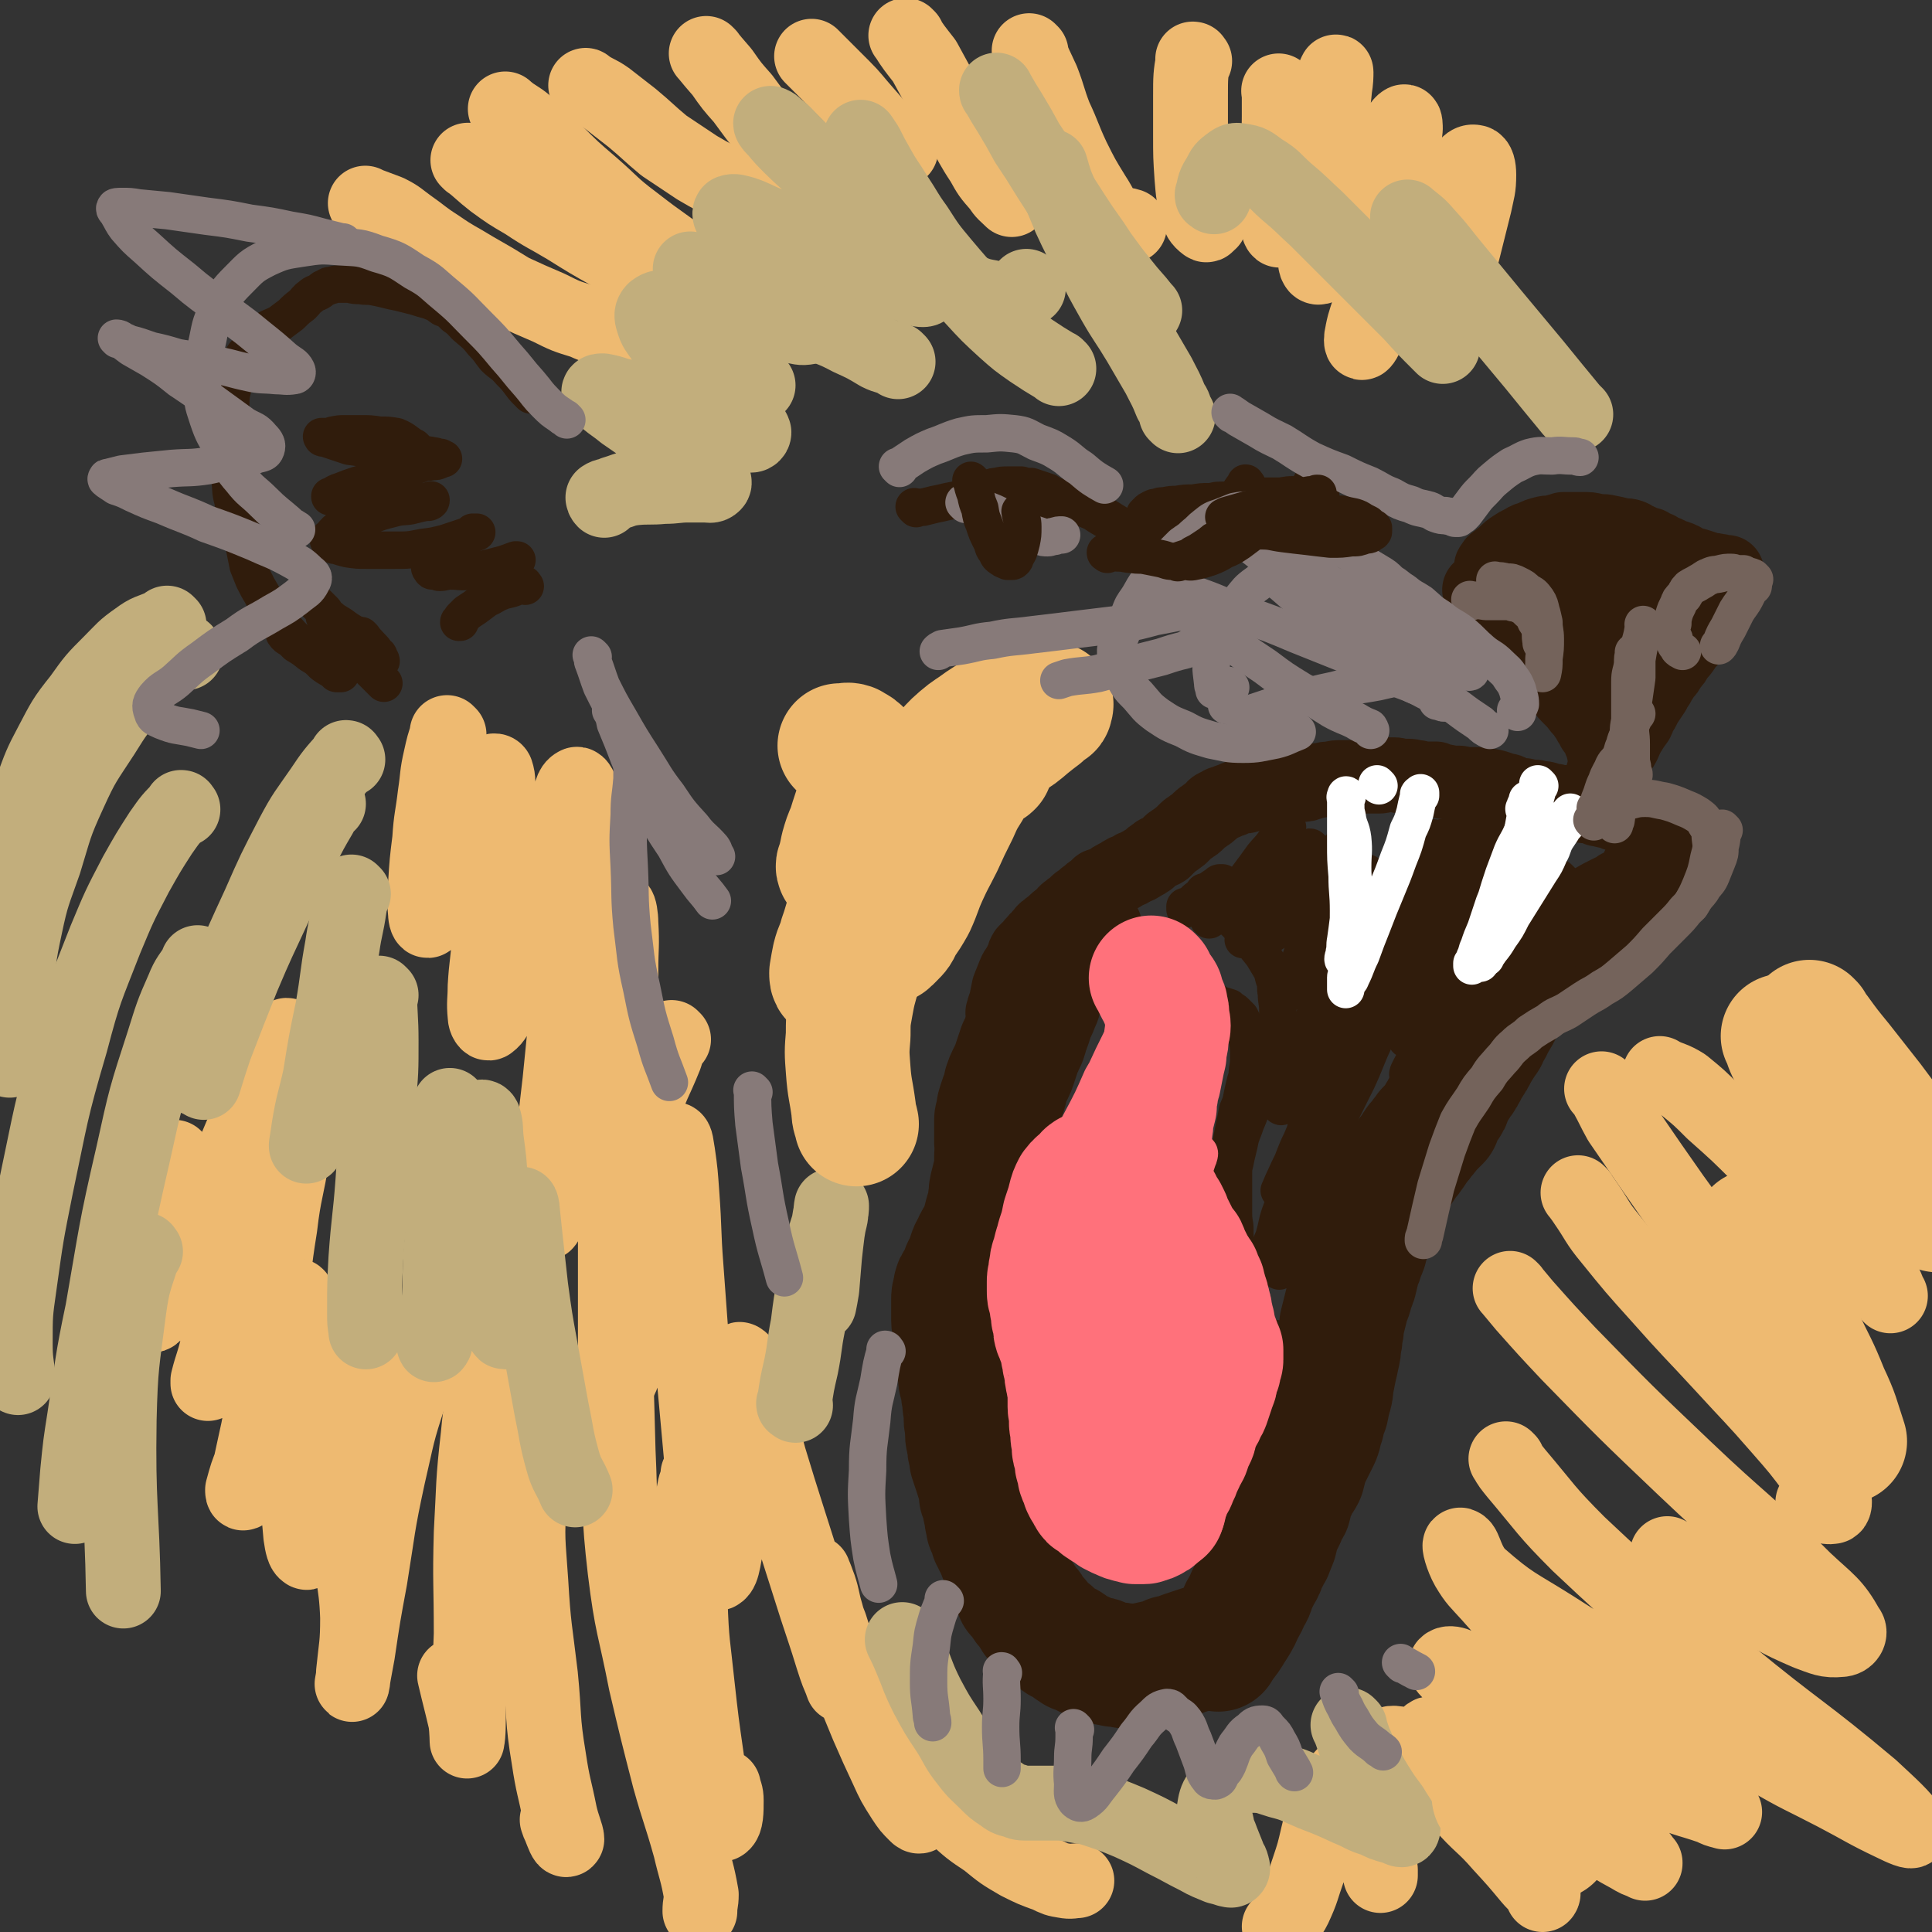 <svg viewBox='0 0 1394 1394' version='1.1' xmlns='http://www.w3.org/2000/svg' xmlns:xlink='http://www.w3.org/1999/xlink'><rect x="0" y="0" width="1394" height="1394" fill="#333333" stroke="none"/><g fill='none' stroke='#301C0C' stroke-width='90' stroke-linecap='round' stroke-linejoin='round'><path d='M753,707c-1,-1 -1,-1 -1,-1 -1,-1 0,0 0,0 0,0 0,0 0,0 0,0 0,0 0,0 -1,-1 0,0 0,0 0,0 0,0 0,0 -1,7 0,7 -2,13 0,3 -1,3 -2,6 -1,3 -1,3 -3,6 -1,4 -1,4 -2,7 -1,3 -1,3 -2,5 -1,4 -1,4 -2,7 -2,3 -1,3 -3,6 -1,3 -1,3 -2,6 -1,3 -1,3 -2,6 -1,3 -1,3 -2,5 -1,2 -1,2 -2,4 -1,2 -1,2 -2,5 -1,2 0,2 -1,5 -1,3 -1,3 -2,5 -1,3 -1,3 -2,6 -1,3 0,3 -1,6 0,2 -1,2 -1,4 0,2 0,2 0,4 0,2 0,2 0,4 0,1 0,1 0,3 0,1 0,1 0,3 0,1 0,1 0,2 0,2 1,2 1,4 0,3 -1,3 -1,6 0,3 0,3 0,6 0,3 0,3 -1,7 -1,4 -1,4 -2,8 -1,4 -1,4 -1,7 -1,4 0,4 -1,7 -1,4 -1,4 -2,7 -1,4 -1,4 -2,8 -2,5 -2,5 -4,9 -2,3 -2,3 -3,6 -2,3 -2,3 -3,6 -1,3 -1,3 -2,6 -1,3 -2,3 -3,6 -1,3 -1,3 -2,5 -1,3 -2,3 -3,5 -1,3 -1,3 -1,6 -1,2 -1,2 -1,4 0,3 0,3 0,5 0,3 0,3 0,5 0,3 0,3 0,6 0,3 1,2 1,6 0,3 0,3 0,7 0,3 0,3 1,6 1,3 1,2 1,5 0,2 0,2 0,4 0,3 0,3 1,6 1,1 1,1 1,2 1,3 0,3 0,6 0,2 1,2 1,3 1,3 1,2 1,5 0,1 0,1 0,2 0,2 1,2 1,5 0,1 0,1 0,2 0,4 1,4 1,7 1,2 0,2 0,5 0,3 1,3 1,6 1,2 0,3 0,5 0,3 1,3 1,6 1,3 0,3 1,6 1,3 1,3 1,6 1,3 1,3 2,6 1,3 1,3 2,6 1,4 2,4 2,7 1,3 1,4 1,7 1,3 1,2 2,5 1,3 0,3 1,6 1,3 1,3 1,6 1,2 1,2 1,5 1,2 2,2 2,4 1,2 1,2 1,4 1,2 2,2 2,4 2,2 1,2 2,4 1,3 2,3 2,5 2,3 2,3 2,5 1,3 1,3 1,5 1,2 1,2 3,4 1,2 1,2 2,4 1,2 0,2 2,5 1,2 1,2 2,5 1,1 1,1 3,3 1,2 1,2 2,3 1,2 1,2 3,4 1,1 1,1 2,3 1,1 1,1 2,3 1,2 1,2 3,3 1,2 1,2 2,3 2,2 2,2 3,3 2,2 2,2 4,3 2,2 2,2 3,3 2,2 2,1 4,3 2,1 2,1 4,2 2,1 2,1 4,3 2,1 2,1 3,2 3,1 3,1 5,2 2,1 2,1 4,2 3,1 3,1 6,2 2,0 2,0 4,1 2,1 2,1 4,2 3,0 3,0 5,1 4,0 4,0 7,1 3,0 3,0 7,0 4,0 4,0 9,-1 4,-1 5,-1 9,-2 4,-1 4,-1 8,-3 5,-1 5,-1 10,-3 6,-2 6,-2 12,-4 0,0 0,0 1,0 '/><path d='M879,1190c-1,-1 -1,-1 -1,-1 -1,-1 0,0 0,0 0,0 0,0 0,0 0,0 0,0 0,0 -1,-1 0,0 0,0 2,-2 3,-2 5,-5 4,-5 4,-6 8,-12 3,-5 3,-5 5,-10 3,-5 3,-5 5,-10 3,-4 2,-4 4,-9 2,-4 2,-4 4,-8 2,-3 2,-3 3,-7 2,-3 2,-3 3,-6 2,-3 2,-2 3,-6 2,-4 2,-4 3,-9 2,-6 2,-6 5,-12 1,-4 2,-4 4,-8 1,-4 1,-4 2,-8 2,-4 2,-4 3,-7 2,-4 3,-4 5,-8 1,-4 1,-4 2,-8 2,-5 2,-5 5,-11 2,-4 2,-4 4,-8 2,-5 1,-5 3,-10 1,-5 1,-5 3,-10 1,-5 1,-5 2,-9 2,-6 1,-6 2,-11 1,-5 1,-5 2,-10 1,-4 1,-4 2,-9 1,-4 1,-4 1,-8 1,-3 1,-3 1,-7 1,-3 1,-3 1,-7 1,-4 1,-4 2,-8 1,-4 1,-4 2,-8 2,-5 2,-5 3,-9 1,-4 2,-4 3,-9 1,-4 1,-4 2,-9 2,-4 2,-4 3,-8 2,-4 2,-4 3,-9 1,-4 1,-4 2,-8 2,-4 2,-4 4,-8 1,-3 1,-3 2,-7 1,-3 1,-3 3,-7 2,-3 2,-3 4,-6 1,-3 1,-3 3,-6 2,-3 1,-3 3,-6 2,-3 2,-3 4,-6 2,-3 2,-3 4,-6 2,-2 2,-2 4,-5 2,-3 2,-3 4,-6 2,-2 2,-2 4,-5 2,-2 2,-2 3,-4 2,-2 2,-2 4,-4 2,-2 2,-2 4,-4 1,-2 0,-3 2,-5 1,-2 1,-2 2,-4 1,-2 2,-2 3,-4 1,-3 0,-3 2,-5 1,-2 1,-2 2,-4 2,-3 2,-3 3,-5 2,-3 3,-3 4,-6 2,-3 2,-3 3,-6 2,-3 3,-3 4,-6 2,-3 2,-3 3,-6 2,-3 3,-3 4,-6 3,-3 2,-3 4,-7 3,-4 2,-4 4,-7 3,-5 3,-5 5,-9 3,-5 3,-5 6,-10 3,-5 3,-5 6,-10 2,-2 2,-2 3,-5 '/></g>
<g fill='none' stroke='#301C0C' stroke-width='54' stroke-linecap='round' stroke-linejoin='round'><path d='M725,732c-1,-1 -1,-1 -1,-1 -1,-1 0,0 0,0 0,0 0,0 0,0 0,0 0,0 0,0 -1,-1 0,0 0,0 0,0 0,0 0,0 0,0 -1,0 0,0 0,-4 1,-4 2,-8 1,-5 1,-5 2,-10 2,-5 2,-5 4,-10 2,-5 3,-4 5,-9 2,-3 1,-4 3,-7 2,-2 2,-2 4,-4 2,-2 1,-2 3,-3 1,-2 1,-2 3,-3 1,-2 1,-2 2,-3 2,-2 1,-2 3,-3 3,-3 3,-2 5,-4 3,-3 3,-3 6,-5 2,-2 2,-3 5,-5 2,-2 2,-1 5,-4 2,-2 2,-2 5,-4 3,-3 3,-2 6,-5 3,-2 3,-2 6,-5 3,-1 3,-1 6,-2 1,-1 1,-1 3,-2 1,-1 1,-1 3,-2 2,-1 2,-1 4,-2 1,-1 1,-1 3,-2 3,-1 3,-1 6,-3 3,-1 3,-1 6,-3 2,-1 2,-1 5,-3 2,-2 2,-2 5,-4 2,-2 3,-1 6,-3 2,-2 2,-2 5,-5 3,-2 3,-2 7,-5 2,-2 2,-2 4,-4 2,-2 2,-1 4,-3 2,-1 2,-1 4,-3 1,-1 1,-1 2,-2 2,-2 2,-1 4,-3 2,-1 2,-1 4,-3 2,-1 1,-2 3,-3 2,-1 2,-1 4,-2 1,-1 1,0 3,-1 2,-1 2,-1 5,-2 2,-1 2,-1 5,-2 3,-1 3,0 6,-1 4,-1 4,-1 7,-2 4,-1 4,0 7,-1 3,0 3,-1 5,-1 3,-1 3,0 6,-1 3,-1 3,-1 5,-2 2,-1 2,-1 4,-1 3,0 3,0 5,0 3,0 3,0 5,-1 2,0 2,-1 4,-1 3,-1 3,-1 5,-1 4,-1 4,-1 7,-1 4,-1 4,-1 8,-1 5,0 5,0 9,0 4,0 4,-1 8,-1 2,0 2,0 5,0 3,0 3,0 5,0 3,0 3,-1 5,-1 3,0 3,0 6,0 3,0 3,1 6,1 2,0 2,0 4,0 4,0 3,1 7,1 3,1 3,1 7,1 3,0 3,0 6,0 3,1 3,2 7,2 5,1 5,1 10,1 5,1 5,1 10,1 4,0 4,0 9,1 3,0 3,0 7,1 3,1 3,1 6,2 2,1 2,0 4,1 2,1 2,2 5,2 3,1 3,1 6,1 2,1 2,1 5,1 3,0 3,0 6,1 3,0 3,0 6,1 2,1 2,1 5,1 3,1 3,1 6,1 2,0 2,0 4,0 2,0 2,1 4,1 2,1 2,1 5,1 4,1 4,0 8,1 3,1 3,2 6,2 3,1 3,1 6,1 3,1 3,2 5,2 2,1 3,1 5,1 2,1 2,1 4,2 2,1 2,1 5,1 2,1 2,1 4,2 3,2 3,2 5,3 2,1 2,1 3,1 1,1 1,1 2,1 1,1 1,1 2,1 1,0 1,0 1,0 0,0 0,1 0,1 0,0 1,0 1,0 1,0 1,0 1,0 0,1 0,1 1,2 1,1 1,1 3,2 1,1 1,2 2,3 1,1 1,1 3,3 0,0 0,0 1,2 0,1 0,1 0,2 1,1 1,0 2,2 0,0 -1,0 0,1 0,0 0,0 0,1 0,0 0,0 0,1 0,1 1,1 1,2 0,0 -1,0 -1,1 0,0 0,1 0,2 0,0 -1,0 -2,1 -1,1 0,1 -2,2 -2,2 -2,2 -5,4 -3,2 -3,2 -6,4 -5,3 -5,3 -8,6 -4,3 -4,3 -8,6 -3,3 -3,3 -7,6 -3,3 -3,3 -7,7 -5,5 -5,5 -10,10 -5,5 -5,5 -10,11 -5,5 -4,5 -9,10 -4,4 -4,4 -8,8 -2,2 -2,2 -5,5 -2,1 -2,0 -3,1 '/><path d='M1186,621c-1,-1 -1,-1 -1,-1 -1,-1 0,0 0,0 0,0 0,0 0,0 0,0 0,0 0,0 -1,-1 0,0 0,0 -3,6 -3,6 -6,12 -1,2 -1,1 -3,3 -1,1 -1,1 -3,3 -2,1 -2,1 -5,2 -3,2 -2,2 -5,3 -4,2 -4,2 -8,4 -5,3 -6,3 -11,7 -6,5 -6,5 -12,10 -7,6 -7,6 -13,13 -6,6 -6,6 -12,14 -4,6 -4,6 -8,13 '/><path d='M1117,645c-1,-1 -1,-1 -1,-1 -1,-1 0,0 0,0 0,0 0,0 0,0 0,0 0,0 0,0 -1,-1 0,0 0,0 0,0 0,0 0,0 -4,6 -4,6 -7,12 -4,7 -4,8 -7,16 -5,11 -5,11 -10,22 -3,5 -3,5 -5,10 '/><path d='M747,743c-1,-1 -1,-1 -1,-1 -1,-1 0,0 0,0 0,0 0,0 0,0 0,0 -1,0 0,0 2,-5 3,-4 6,-9 4,-6 4,-6 8,-13 5,-8 5,-8 11,-16 6,-9 6,-10 13,-19 6,-9 6,-8 13,-17 0,0 0,0 0,0 '/><path d='M1069,427c-1,-1 -1,-1 -1,-1 -1,-1 0,0 0,0 0,0 0,0 0,0 0,0 0,0 0,0 -1,-1 0,0 0,0 0,0 0,0 0,0 0,0 0,0 0,0 -1,-1 0,0 0,0 0,0 0,0 0,0 0,0 0,0 0,0 -1,-1 0,0 0,0 2,2 2,2 3,4 3,4 3,4 5,7 4,5 4,5 8,9 3,4 3,4 7,8 3,4 3,5 7,9 2,3 3,3 6,6 3,3 3,3 6,6 2,2 2,2 5,5 2,4 2,4 5,8 3,4 3,4 7,8 3,4 3,4 7,8 3,3 3,3 6,7 2,2 2,2 4,5 1,1 1,1 2,3 1,2 1,2 2,3 1,2 1,2 2,4 1,0 1,0 1,1 1,2 1,2 2,3 1,2 2,2 2,5 2,3 2,3 2,6 1,3 1,3 1,6 1,2 1,2 1,4 0,1 -1,1 -1,2 0,1 0,1 0,2 0,1 0,1 0,2 0,1 0,1 0,1 0,0 0,0 0,0 0,1 0,1 0,1 0,0 0,0 0,0 0,1 0,0 0,0 -1,0 0,0 0,0 0,0 0,0 -1,0 0,0 0,0 0,0 0,0 0,0 0,0 -1,-1 0,0 0,0 1,0 0,-1 1,-2 1,-1 1,-1 2,-3 2,-3 2,-3 4,-6 3,-5 3,-5 6,-9 3,-5 2,-5 5,-10 3,-5 3,-5 6,-9 2,-4 1,-5 4,-8 2,-4 2,-4 4,-7 2,-3 2,-3 4,-6 1,-3 1,-3 3,-5 2,-4 2,-3 4,-7 3,-3 3,-3 5,-7 3,-3 3,-3 5,-7 3,-3 3,-3 5,-6 2,-3 2,-3 4,-5 3,-3 3,-3 5,-6 2,-3 2,-3 4,-7 2,-3 3,-3 4,-6 2,-3 2,-3 4,-6 1,-3 1,-3 3,-5 0,-2 0,-2 1,-4 1,-1 0,-1 1,-3 1,-1 1,-1 2,-3 0,-1 0,-1 1,-3 0,-1 0,-1 1,-2 1,-1 1,-1 1,-2 0,0 0,0 0,-1 0,0 0,0 0,0 0,0 0,-1 0,-1 0,0 0,0 0,0 0,0 0,0 0,0 -1,0 -1,0 -2,0 -2,0 -2,-1 -5,-1 -3,-1 -3,0 -6,-1 -3,-1 -3,-1 -6,-2 -3,-1 -3,-1 -7,-2 -3,-1 -3,-1 -6,-3 -2,-1 -2,-1 -5,-2 -3,-1 -3,-1 -7,-3 -3,-1 -3,-1 -6,-3 -3,-1 -3,-1 -6,-3 -4,-1 -4,-1 -8,-3 -3,-1 -3,-2 -6,-3 -3,-1 -3,0 -7,-1 -4,-1 -4,-1 -9,-2 -4,-1 -4,0 -9,-1 -4,-1 -4,-1 -9,-1 -4,0 -4,0 -8,0 -3,0 -3,0 -6,0 -3,1 -3,1 -7,2 -3,1 -4,0 -7,1 -4,1 -4,1 -8,3 -3,1 -4,1 -7,3 -4,2 -4,2 -7,4 -3,2 -3,2 -6,5 -3,3 -3,2 -6,5 -2,1 -2,1 -3,3 -1,1 -1,1 -1,2 0,1 1,1 1,1 '/><path d='M1138,407c-1,-1 -1,-1 -1,-1 -1,-1 0,0 0,0 0,0 0,0 0,0 0,0 0,0 0,0 -1,-1 0,0 0,0 1,5 0,5 2,10 2,7 2,7 4,14 4,8 3,8 8,16 3,7 3,7 8,14 4,6 4,5 9,10 2,4 2,4 6,7 1,1 1,1 3,1 1,0 1,-1 2,-2 1,-2 0,-3 0,-6 0,-5 0,-5 -2,-9 -3,-9 -3,-9 -7,-17 -5,-10 -4,-11 -10,-20 -7,-9 -7,-9 -15,-16 -5,-6 -6,-7 -13,-11 -3,-2 -4,-2 -8,-2 -3,0 -4,1 -6,3 -2,3 -2,4 -3,8 -1,5 -1,5 -1,10 0,5 0,5 1,11 1,7 0,8 2,15 2,7 1,7 5,13 3,5 4,5 9,9 3,2 4,2 7,3 '/><path d='M1166,409c-1,-1 -1,-1 -1,-1 -1,-1 0,0 0,0 0,0 0,0 0,0 0,0 0,0 0,0 -1,-1 0,0 0,0 0,0 0,0 0,0 0,0 0,0 0,0 -1,-1 0,0 0,0 0,0 0,0 0,0 8,4 8,4 16,9 3,2 2,2 5,5 '/></g>
<g fill='none' stroke='#301C0C' stroke-width='27' stroke-linecap='round' stroke-linejoin='round'><path d='M661,367c-1,-1 -1,-1 -1,-1 -1,-1 0,0 0,0 0,0 0,0 0,0 0,0 0,0 0,0 -1,-1 0,0 0,0 0,0 0,0 0,0 3,0 3,0 6,0 4,-1 4,-1 8,-2 5,-1 5,-1 9,-2 5,-1 5,-1 10,-2 4,-2 4,-2 8,-4 2,-1 2,0 5,-1 3,-1 3,-1 6,-2 4,-1 3,-2 7,-2 4,-1 4,-1 9,-1 5,0 5,0 9,0 3,1 3,1 7,1 3,1 3,1 6,2 3,1 3,1 6,2 3,2 3,2 6,3 3,2 3,2 7,3 4,2 3,2 7,4 5,2 5,1 9,3 5,2 4,2 9,5 5,3 5,3 10,6 4,2 4,2 9,5 2,1 2,1 3,2 '/><path d='M734,366c-1,-1 -1,-1 -1,-1 -1,-1 0,0 0,0 0,0 0,0 0,0 0,0 0,0 0,0 -1,-1 0,0 0,0 0,0 0,0 0,0 0,0 -1,0 0,0 4,-2 5,-2 11,-3 5,-1 5,-1 9,-1 5,0 5,0 9,0 5,1 5,1 10,2 4,1 4,1 8,2 4,1 4,2 8,3 4,2 5,2 8,4 5,2 5,3 9,5 4,3 4,3 8,6 0,0 0,0 1,1 '/><path d='M835,410c-1,-1 -1,-1 -1,-1 -1,-1 0,0 0,0 0,0 0,0 0,0 0,0 0,0 0,0 -1,-1 0,0 0,0 0,0 0,0 0,0 0,0 0,0 0,0 -1,-1 0,0 0,0 2,-2 2,-2 3,-4 2,-3 2,-3 3,-5 1,-3 1,-3 3,-5 1,-3 1,-3 3,-5 2,-2 2,-2 5,-4 2,-2 2,-2 4,-3 3,-2 3,-2 5,-2 3,-1 3,-1 5,-2 3,-1 3,-1 6,-1 4,-1 4,-1 7,-2 4,0 4,0 8,-1 4,0 4,0 9,-1 4,0 4,0 8,-1 4,-1 4,-1 8,-3 4,-1 4,-1 8,-2 4,-1 4,-1 7,-2 4,0 4,0 7,-1 4,0 4,0 7,0 3,0 3,0 5,0 1,0 1,0 1,0 '/><path d='M947,351c-1,-1 -1,-1 -1,-1 -1,-1 0,0 0,0 0,0 0,0 0,0 0,0 0,0 0,0 -1,-1 0,0 0,0 3,3 3,3 6,6 1,0 1,1 1,1 0,0 0,0 -1,0 0,0 0,0 -1,0 -1,0 -1,0 -3,0 -3,0 -3,0 -6,0 -5,0 -5,0 -9,0 -6,0 -6,1 -11,1 -5,0 -6,0 -11,0 -5,0 -5,1 -10,1 -3,0 -3,0 -7,1 -3,0 -4,0 -7,1 -4,0 -4,0 -7,2 -5,1 -5,2 -9,4 -6,2 -6,2 -11,5 -4,3 -4,4 -8,8 -2,2 -3,2 -5,5 -2,2 -2,2 -4,4 -1,2 -1,2 -3,3 0,1 0,1 -1,2 0,1 0,1 -1,1 0,0 0,0 0,0 '/><path d='M900,350c-1,-1 -1,-1 -1,-1 -1,-1 0,0 0,0 0,0 0,0 0,0 0,0 0,-1 0,0 -3,3 -3,4 -6,8 -1,2 -1,2 -3,4 -1,0 -1,0 -3,1 0,0 0,0 -1,0 -1,0 -1,-1 -2,-1 -2,0 -2,0 -4,0 -4,0 -4,1 -8,1 -5,0 -5,0 -11,1 -6,0 -6,0 -12,1 -4,0 -4,0 -9,1 -3,0 -3,0 -5,1 -2,0 -2,0 -4,1 -2,1 -2,1 -3,2 -1,1 -1,1 -2,2 0,1 0,1 -1,3 0,1 0,2 0,3 0,1 0,1 0,1 '/><path d='M277,493c-1,-1 -1,-1 -1,-1 -1,-1 0,0 0,0 0,0 0,0 0,0 0,0 0,0 0,0 -5,-5 -5,-5 -10,-10 -3,-3 -3,-3 -6,-7 -2,-3 -2,-2 -5,-6 -2,-2 -2,-2 -5,-5 -2,-4 -2,-4 -5,-8 -3,-4 -3,-4 -6,-8 -3,-3 -3,-4 -5,-7 -2,-2 -2,-2 -4,-4 0,0 0,0 -1,-1 0,0 0,0 0,0 1,1 1,1 2,2 2,3 2,3 4,5 4,5 4,5 9,9 6,5 6,5 11,10 5,4 5,5 10,9 3,2 3,2 6,4 2,1 3,2 4,2 0,0 0,-1 -1,-2 -1,-2 0,-2 -2,-3 -2,-3 -2,-3 -4,-5 -3,-3 -3,-4 -7,-6 -5,-4 -5,-3 -11,-7 -4,-3 -4,-3 -9,-6 -3,-2 -3,-3 -6,-4 0,0 -1,0 -1,1 0,0 1,1 1,2 0,2 0,2 1,5 1,2 1,2 3,5 2,3 2,3 4,7 2,5 2,5 5,10 2,2 2,2 3,4 '/><path d='M262,460c-1,-1 -1,-1 -1,-1 -1,-1 0,0 0,0 0,0 0,0 0,0 0,0 0,0 0,0 -1,-1 0,0 0,0 0,0 0,0 0,0 -5,5 -4,6 -10,10 -4,3 -4,3 -9,4 -4,2 -4,1 -8,1 -4,0 -4,-1 -8,-3 -3,-1 -3,-1 -6,-3 -3,-2 -3,-2 -6,-4 -2,-1 -2,-1 -4,-3 -2,-1 -2,-1 -3,-2 -1,-1 -1,-1 -2,-2 0,0 0,0 0,0 0,0 0,0 0,0 1,1 1,2 3,3 3,2 3,2 6,5 5,3 5,3 10,7 5,3 5,3 9,7 4,2 4,2 8,4 2,1 2,1 5,2 0,0 0,1 0,1 0,0 0,0 0,0 0,0 0,0 -1,0 -1,0 -1,0 -2,0 -1,0 0,-1 -1,-1 -1,-1 -1,-1 -3,-2 -3,-2 -4,-2 -7,-5 -5,-5 -5,-5 -11,-10 -6,-6 -7,-5 -13,-12 -6,-6 -6,-6 -11,-13 -5,-6 -4,-7 -8,-14 -3,-5 -3,-5 -6,-11 -2,-5 -2,-5 -4,-10 -1,-5 -1,-5 -2,-10 -1,-5 -1,-5 -2,-10 -1,-6 -1,-6 -3,-12 -2,-8 -3,-8 -4,-15 -2,-7 -1,-7 -2,-14 -1,-9 -1,-9 -1,-17 0,-9 0,-9 0,-18 0,-7 1,-7 1,-15 1,-6 0,-6 1,-13 1,-4 1,-4 2,-8 1,-3 0,-3 1,-6 1,-3 1,-3 2,-6 1,-3 1,-4 3,-6 2,-4 3,-3 5,-6 3,-3 3,-4 5,-6 4,-4 4,-4 7,-8 5,-3 5,-2 10,-5 4,-3 4,-3 8,-6 4,-4 4,-4 8,-7 3,-3 3,-4 6,-6 3,-3 4,-2 7,-4 2,-2 2,-2 5,-3 1,-1 1,-1 3,-1 3,-1 3,-1 5,-1 4,0 4,0 8,0 4,1 4,1 8,1 5,1 5,0 10,1 5,1 5,1 9,2 4,1 4,1 9,2 4,1 4,1 8,2 4,1 4,1 7,2 3,1 4,1 7,2 5,2 5,2 9,5 5,2 5,2 9,6 6,4 5,5 10,9 6,5 6,5 10,10 5,5 5,6 9,11 5,5 6,4 11,10 4,4 4,4 7,8 3,4 3,4 6,7 1,1 1,1 2,2 '/><path d='M300,324c-1,-1 -1,-1 -1,-1 -1,-1 0,0 0,0 0,0 0,0 0,0 0,0 0,0 0,0 -1,-1 0,0 0,0 0,0 0,0 0,0 0,0 0,0 0,0 -7,-4 -6,-5 -13,-8 -6,-1 -6,-1 -12,-1 -7,-1 -7,-1 -13,-1 -6,0 -6,0 -12,0 -4,0 -4,0 -9,1 -2,1 -2,1 -4,1 -2,0 -2,0 -3,0 -1,0 -1,0 -1,0 0,0 0,0 0,0 1,1 0,1 1,1 1,0 1,0 1,0 3,1 3,1 6,2 6,2 6,2 12,4 8,1 8,1 16,3 10,1 10,1 19,2 8,1 8,0 15,1 6,0 6,0 11,1 2,0 2,1 5,1 1,1 2,1 2,1 0,0 -1,0 -1,0 -1,0 -1,1 -2,1 -2,1 -2,1 -5,1 -4,1 -4,0 -7,1 -8,3 -8,3 -15,6 -9,3 -9,3 -18,6 -7,2 -7,2 -14,4 -6,2 -6,2 -11,4 -3,1 -3,1 -5,2 -2,1 -2,2 -4,2 0,1 0,0 0,0 1,0 1,0 2,0 0,0 0,0 0,0 1,0 1,0 2,0 2,0 2,0 4,0 5,1 5,1 10,1 7,1 7,2 14,2 8,1 8,2 16,2 6,0 6,0 12,0 4,0 4,-1 8,-1 2,0 2,1 4,0 1,0 1,-2 1,-1 0,0 0,1 -1,1 -1,1 -1,0 -3,0 -1,0 -1,1 -3,1 -4,1 -4,1 -8,2 -6,1 -6,0 -13,2 -8,2 -8,2 -16,5 -7,3 -7,3 -14,6 -5,2 -5,1 -9,4 -3,2 -3,3 -5,5 -1,1 -2,1 -2,3 0,0 0,0 1,1 1,1 1,1 2,2 2,1 2,0 4,1 3,1 3,1 7,2 7,1 7,1 14,1 10,0 10,0 19,0 11,0 11,0 21,-2 8,-1 8,-1 16,-3 6,-2 6,-2 12,-4 3,-1 3,-1 6,-2 2,-1 2,-1 4,-2 0,0 1,0 1,0 -1,0 -2,0 -3,0 -1,1 -1,1 -2,2 -2,1 -1,1 -3,2 -2,2 -3,1 -5,3 -4,3 -4,3 -7,5 -4,3 -4,3 -7,6 -2,2 -2,2 -4,4 -2,2 -2,1 -3,3 0,1 0,1 1,2 0,0 0,1 1,1 1,0 1,0 2,0 2,0 2,1 3,1 4,0 4,-1 8,-1 7,0 7,1 14,0 9,-1 9,-1 17,-3 8,-2 8,-2 16,-5 1,0 1,0 1,0 '/><path d='M379,423c-1,-1 -1,-1 -1,-1 -1,-1 0,0 0,0 0,0 0,0 0,0 0,0 0,-1 0,0 -4,0 -4,1 -7,2 -5,2 -5,1 -10,3 -5,2 -5,3 -10,5 -4,3 -4,3 -8,6 -3,2 -3,2 -6,4 -2,2 -2,2 -4,4 0,1 0,1 -1,2 0,0 -1,0 -1,1 0,0 1,0 1,0 0,0 0,0 0,0 0,0 0,0 0,0 '/><path d='M838,704c-1,-1 -1,-1 -1,-1 -1,-1 0,0 0,0 0,0 0,0 0,0 0,0 0,0 0,0 -1,-1 0,0 0,0 3,2 3,2 7,4 3,2 3,2 6,3 4,2 4,2 8,4 4,2 4,2 8,4 4,2 4,2 8,4 3,1 3,1 6,3 4,1 4,1 7,2 2,2 3,2 4,3 2,2 2,2 4,4 2,4 2,4 3,7 1,5 1,5 2,9 1,6 1,6 1,12 0,5 0,5 -1,11 0,5 -1,5 -2,10 -1,4 -1,4 -2,9 -1,5 -1,4 -3,9 -1,5 -1,5 -2,10 -1,5 -1,5 -2,10 -1,6 -1,6 -2,12 -1,6 -2,5 -3,11 0,5 0,5 0,9 0,4 -1,4 -1,8 -1,5 -1,5 -1,10 -1,6 0,6 -1,11 0,5 -1,5 -1,10 0,5 -1,5 -1,10 0,5 0,5 0,10 0,5 -1,5 -1,10 0,4 0,4 1,8 1,4 1,4 2,8 1,4 1,4 3,8 2,4 2,4 5,8 2,3 2,4 5,7 3,3 3,3 6,6 3,3 3,3 6,7 2,3 3,3 5,6 2,3 2,3 4,6 2,3 2,3 3,7 1,6 1,6 1,11 0,8 -1,8 -2,15 '/><path d='M1007,704c-1,-1 -1,-1 -1,-1 -1,-1 0,0 0,0 0,0 0,0 0,0 0,0 0,-1 0,0 -4,9 -3,10 -6,20 -4,12 -4,12 -9,23 -6,16 -6,16 -12,31 -6,12 -6,12 -12,25 -5,9 -5,9 -9,17 -2,3 -3,6 -3,6 0,0 2,-3 3,-5 5,-8 5,-8 9,-16 6,-12 6,-12 12,-24 7,-15 6,-15 13,-30 5,-13 5,-13 10,-26 4,-11 4,-11 7,-22 2,-5 3,-8 3,-9 -1,-1 -2,1 -4,4 -4,6 -3,6 -7,13 -6,10 -6,10 -12,21 -8,14 -8,14 -16,29 -8,13 -8,13 -15,26 -6,9 -6,9 -11,19 -3,5 -4,7 -5,10 0,1 1,-1 2,-2 4,-6 4,-6 7,-11 6,-11 6,-11 11,-22 8,-15 8,-15 16,-30 8,-16 8,-16 15,-31 6,-11 6,-11 10,-22 3,-6 4,-8 5,-12 0,-1 -2,1 -2,3 -4,6 -3,7 -7,14 -6,13 -6,13 -12,26 -9,17 -8,18 -16,35 -9,18 -9,18 -17,36 -8,15 -8,15 -16,30 -6,10 -6,10 -11,21 -2,4 -3,7 -4,9 0,1 1,-1 2,-3 2,-6 3,-6 5,-12 5,-11 4,-11 9,-21 5,-12 5,-12 10,-24 3,-9 3,-10 6,-19 2,-6 3,-6 5,-12 0,-1 0,-2 0,-1 0,2 -1,3 -2,7 -2,7 -3,7 -5,14 -5,13 -5,13 -9,25 -5,15 -4,16 -9,31 -5,14 -5,14 -10,28 -4,10 -3,11 -6,21 -3,7 -3,7 -5,14 -1,2 -2,5 -1,5 1,0 2,-2 4,-4 3,-5 3,-5 6,-10 3,-7 3,-7 6,-13 4,-8 4,-8 8,-16 3,-6 2,-6 6,-12 1,-3 2,-4 3,-5 0,0 -1,1 -1,3 -1,4 -1,4 -3,9 -2,5 -2,5 -4,11 -2,6 -3,6 -5,12 -3,8 -2,9 -5,16 -2,6 -2,6 -4,11 -1,1 -1,4 -1,3 1,-1 2,-3 3,-7 3,-7 3,-7 5,-15 5,-15 4,-15 9,-30 6,-20 7,-20 14,-40 7,-20 7,-20 13,-40 6,-18 6,-18 11,-36 4,-12 4,-12 7,-25 2,-7 3,-8 3,-14 0,-1 -2,-1 -3,0 -5,5 -5,5 -9,11 -7,10 -7,10 -13,19 -9,13 -8,13 -16,26 -7,10 -7,10 -14,21 -4,5 -4,7 -8,11 -1,1 -1,0 -1,-1 2,-8 2,-8 5,-16 5,-14 5,-14 10,-27 8,-19 9,-18 17,-37 7,-17 7,-18 14,-36 5,-14 6,-14 10,-28 3,-9 3,-9 5,-18 1,-3 2,-6 1,-5 -2,1 -4,4 -8,9 -5,7 -5,7 -10,15 -7,11 -6,11 -13,22 -7,11 -7,10 -14,22 -4,7 -3,7 -7,14 -2,2 -4,5 -4,4 -1,-1 1,-3 2,-7 3,-8 3,-8 6,-16 4,-12 4,-12 9,-24 6,-14 6,-14 12,-28 5,-10 6,-10 10,-20 2,-6 2,-6 3,-12 0,-1 0,-2 0,-2 -3,2 -4,3 -7,7 -5,5 -4,6 -9,11 -6,8 -6,8 -13,16 -6,8 -6,8 -12,17 -5,6 -5,7 -10,13 -2,2 -3,3 -5,3 0,1 1,-1 1,-2 2,-4 1,-4 3,-7 3,-7 4,-6 7,-13 4,-7 4,-7 7,-15 4,-8 3,-9 7,-16 2,-5 4,-6 5,-9 0,-1 -2,-1 -2,0 -3,3 -2,4 -5,7 -3,6 -3,6 -7,11 -6,7 -6,7 -11,15 -6,8 -5,8 -11,16 -4,5 -4,5 -8,11 -3,3 -3,5 -5,6 0,0 0,-2 1,-3 2,-5 2,-5 4,-9 3,-6 3,-6 6,-13 3,-9 3,-9 7,-18 4,-10 4,-9 8,-19 2,-7 2,-7 4,-14 1,-2 2,-4 2,-5 -1,-1 -3,0 -4,2 -3,3 -2,4 -5,8 -4,6 -5,6 -9,11 -5,7 -5,7 -11,15 -6,7 -5,7 -12,15 -4,5 -5,5 -10,10 -2,3 -2,3 -5,5 0,1 -1,1 -1,0 0,-2 1,-2 1,-4 2,-4 2,-4 3,-7 2,-3 2,-3 3,-6 2,-3 2,-3 3,-5 0,-2 0,-2 0,-4 0,0 -1,0 -2,0 -1,0 -1,1 -3,2 -3,2 -3,2 -6,5 -4,2 -4,2 -8,5 -2,2 -2,2 -5,5 -1,1 -1,1 -3,2 0,0 0,-1 0,-1 0,0 0,0 0,-1 '/><path d='M1036,606c-1,-1 -1,-1 -1,-1 -1,-1 0,0 0,0 0,0 0,0 0,0 0,0 0,0 0,0 -1,-1 0,0 0,0 5,0 6,-1 10,-1 1,0 1,1 1,1 0,2 -1,2 -1,3 -3,4 -3,4 -6,8 -5,8 -5,8 -9,16 -7,10 -7,9 -13,20 -6,10 -6,10 -12,21 -4,8 -3,9 -7,17 -3,5 -4,5 -5,9 -1,0 0,1 1,0 3,-4 3,-4 6,-9 6,-9 6,-9 12,-19 8,-13 8,-13 16,-27 8,-13 8,-13 16,-25 6,-9 7,-9 13,-18 2,-4 3,-7 5,-9 1,-1 0,2 -1,3 -3,6 -3,6 -6,12 -5,10 -5,10 -10,20 -7,15 -7,15 -14,30 -8,14 -8,14 -15,29 -6,11 -6,11 -11,23 -3,6 -4,8 -6,13 0,1 1,-1 2,-2 4,-6 4,-6 8,-13 7,-11 7,-11 14,-22 10,-16 10,-16 20,-32 9,-14 9,-14 18,-28 8,-11 8,-11 16,-21 4,-6 4,-7 8,-12 1,0 2,1 1,1 -1,7 -1,7 -4,14 -5,12 -5,12 -10,24 -8,16 -8,16 -16,33 -8,17 -9,16 -17,33 -7,14 -7,14 -14,28 -4,9 -4,10 -8,19 -1,3 -3,6 -2,6 1,-1 2,-4 5,-8 6,-10 6,-10 12,-20 10,-15 9,-16 19,-31 10,-16 10,-16 20,-31 8,-14 8,-14 17,-27 5,-9 5,-9 11,-18 1,-2 3,-4 3,-3 -1,3 -2,5 -5,11 -6,11 -6,11 -12,22 -9,17 -9,17 -17,33 -10,18 -10,18 -19,36 -9,17 -9,17 -18,33 -6,10 -6,10 -12,21 -2,4 -4,7 -3,8 1,0 3,-3 5,-7 7,-9 6,-9 13,-19 9,-15 9,-15 19,-30 11,-19 12,-19 23,-37 7,-12 6,-12 13,-24 '/><path d='M870,645c-1,-1 -1,-1 -1,-1 -1,-1 0,0 0,0 0,0 0,0 0,0 0,0 0,0 0,0 -1,-1 0,0 0,0 0,0 0,0 0,0 0,0 0,0 0,0 -1,-1 0,0 0,0 0,0 0,0 0,0 0,0 -1,-1 0,0 2,3 2,4 6,8 4,4 5,4 10,8 5,4 5,4 10,9 4,5 4,5 8,10 4,5 4,5 8,10 3,5 3,5 6,10 2,4 1,4 3,9 1,4 0,4 1,9 0,6 1,6 1,12 0,7 0,7 -2,14 -2,9 -2,9 -4,18 -3,9 -4,9 -6,17 -3,9 -3,9 -6,17 -2,8 -2,8 -5,15 -2,6 -2,5 -4,11 -1,5 -1,5 -2,9 -1,4 -1,4 -2,9 -1,4 -1,4 -1,8 0,4 0,4 0,8 0,5 0,5 0,10 0,6 0,6 0,11 0,6 1,6 1,11 0,6 0,6 1,12 1,7 1,7 2,14 1,6 0,6 1,13 1,6 1,6 2,12 1,6 0,6 3,12 2,4 2,4 6,8 3,3 3,4 7,6 5,2 6,1 12,3 0,0 0,0 0,0 '/></g>
<g fill='none' stroke='#FFFFFF' stroke-width='27' stroke-linecap='round' stroke-linejoin='round'><path d='M973,599c-1,-1 -1,-1 -1,-1 -1,-1 0,0 0,0 0,0 0,0 0,0 0,0 0,0 0,0 -1,-1 0,0 0,0 0,0 0,0 0,0 0,0 0,0 0,0 -1,-1 0,0 0,0 0,0 0,0 0,0 0,0 0,0 0,0 -1,-1 0,0 0,0 0,0 0,0 0,0 0,0 0,0 0,0 -1,-1 0,0 0,0 0,0 0,0 0,0 0,0 0,0 0,0 -1,-1 0,0 0,0 0,0 0,0 0,0 0,0 -1,-1 0,0 1,2 2,3 3,7 2,9 1,9 1,18 0,11 -1,11 -2,21 -1,10 0,10 -1,19 -1,8 -1,8 -2,15 -1,5 0,5 -1,9 0,3 -1,3 -1,5 0,1 1,1 2,2 0,0 0,0 0,0 -1,-1 -1,-1 -1,-2 0,-1 0,-1 0,-2 0,-2 1,-2 1,-4 1,-5 1,-5 1,-10 1,-10 1,-10 1,-19 0,-13 -1,-13 -1,-25 -1,-12 -1,-12 -1,-24 0,-9 0,-9 0,-17 0,-6 0,-6 0,-12 0,-2 0,-2 0,-4 0,-1 0,-1 0,-1 0,-1 1,0 1,0 0,0 0,1 0,1 0,0 -1,0 -1,0 -1,0 0,1 0,1 0,1 0,1 0,2 0,1 0,1 0,2 0,5 0,5 1,9 1,8 3,8 4,16 1,10 0,10 0,21 0,10 1,10 1,21 0,10 -1,10 -1,20 -1,7 0,7 -1,14 -1,5 -1,5 -2,9 -1,3 -1,3 -1,6 0,2 0,2 0,4 0,2 0,2 0,4 0,1 -1,0 -1,1 0,2 0,2 0,3 0,1 0,1 0,2 0,1 0,1 0,1 0,1 0,1 0,2 0,1 0,1 0,1 0,0 0,0 0,0 0,-1 0,-2 0,-3 2,-3 3,-3 4,-6 4,-8 3,-8 7,-16 4,-11 4,-11 8,-21 5,-13 5,-13 10,-25 5,-12 5,-12 9,-23 4,-10 4,-10 7,-21 3,-6 3,-6 5,-13 1,-5 1,-5 2,-9 1,-2 1,-2 2,-3 0,-1 0,-1 0,-2 0,0 0,0 0,0 0,1 0,1 0,1 0,0 0,0 0,0 -1,0 -1,0 -1,0 -1,0 0,1 0,1 0,0 0,0 0,0 0,0 0,0 0,0 -1,-1 0,0 0,0 '/><path d='M995,567c-1,-1 -1,-1 -1,-1 -1,-1 0,0 0,0 0,0 0,0 0,0 0,0 0,0 0,0 -1,-1 0,0 0,0 0,0 0,0 0,0 0,0 0,0 0,0 -1,-1 0,0 0,0 '/><path d='M1101,585c-1,-1 -1,-1 -1,-1 -1,-1 0,0 0,0 0,0 0,0 0,0 0,0 0,0 0,0 -1,-1 0,0 0,0 0,0 0,0 0,0 0,0 -1,0 0,0 0,-3 1,-3 2,-6 0,0 0,0 0,0 1,0 0,-1 0,-1 0,0 0,0 0,1 0,1 0,1 0,3 0,3 0,3 -1,6 -1,6 -1,5 -2,11 -1,6 -1,7 -2,13 -2,8 -3,8 -5,16 -1,7 -1,7 -3,13 -2,8 -2,8 -5,15 -2,7 -2,7 -4,14 -1,5 -2,5 -3,10 -2,3 -2,3 -3,7 -1,2 -1,2 -1,3 -1,1 -1,1 -1,2 -1,0 -1,1 -1,0 0,0 0,0 0,0 0,-1 1,0 1,0 0,0 0,0 0,0 0,0 -1,0 0,0 1,-3 2,-3 3,-5 4,-5 4,-5 7,-10 5,-7 5,-7 9,-15 5,-8 5,-8 10,-16 5,-8 5,-8 10,-16 4,-6 4,-6 7,-13 3,-5 2,-6 5,-11 2,-3 2,-3 4,-6 1,-2 1,-2 3,-4 0,-1 0,-2 1,-3 0,-1 0,-1 0,-3 0,0 1,0 1,-1 0,-1 0,-1 1,-2 0,0 0,0 0,0 '/><path d='M1111,567c-1,-1 -1,-1 -1,-1 -1,-1 0,0 0,0 0,0 0,0 0,0 0,0 0,0 0,0 -1,-1 0,0 0,0 0,0 0,0 0,0 0,0 0,0 0,0 -1,-1 0,0 0,0 0,0 0,0 0,0 -1,6 -1,6 -3,12 -1,5 -2,5 -4,10 -2,6 -2,6 -4,12 -2,5 -2,5 -4,11 -2,6 -2,6 -4,13 -1,5 -2,5 -3,11 -2,4 -1,4 -3,9 -1,4 -1,4 -3,9 -2,5 -2,4 -4,9 -2,6 -1,6 -3,12 -1,4 -1,4 -2,9 -1,3 -1,3 -2,5 -1,2 -1,2 -2,3 0,1 0,2 0,2 -1,1 -1,1 -1,1 0,0 0,0 0,0 0,0 0,-1 0,0 -1,0 0,0 0,1 0,0 0,0 0,0 0,1 0,1 0,0 -1,0 0,0 0,-1 0,-2 0,-2 1,-3 0,-4 0,-4 1,-9 1,-7 1,-7 3,-14 3,-9 3,-9 6,-18 3,-10 3,-10 6,-19 3,-8 3,-8 6,-16 3,-7 4,-7 7,-14 2,-4 2,-4 4,-9 2,-3 2,-2 4,-5 0,-2 0,-2 1,-3 0,-1 0,-1 1,-2 0,0 0,0 0,0 0,0 0,0 0,0 0,1 0,1 -1,1 0,0 0,0 0,0 -1,2 -1,2 -2,4 -2,5 -2,5 -3,9 -4,8 -4,8 -7,16 -4,10 -5,10 -9,20 -4,10 -4,10 -8,20 -3,9 -3,9 -6,18 -3,7 -3,7 -5,13 -2,4 -1,4 -3,8 0,2 -1,2 -2,4 0,1 0,1 0,2 0,0 1,-1 1,-2 0,0 0,0 0,0 0,0 0,0 0,0 '/></g>
<g fill='none' stroke='#74635B' stroke-width='27' stroke-linecap='round' stroke-linejoin='round'><path d='M1062,434c-1,-1 -1,-1 -1,-1 -1,-1 0,0 0,0 0,0 0,0 0,0 0,0 0,0 0,0 -1,-1 0,0 0,0 0,0 0,0 0,0 0,0 0,0 0,0 -1,-1 0,0 0,0 0,0 0,0 0,0 0,0 0,0 0,0 -1,-1 0,0 0,0 0,0 0,0 0,0 0,0 -1,-1 0,0 4,0 5,0 11,1 3,0 3,0 5,0 3,0 3,0 5,0 2,0 2,0 4,0 2,0 2,0 3,0 2,0 2,0 3,1 2,0 2,0 4,1 2,1 2,1 4,2 1,1 1,1 3,3 1,1 2,1 3,3 1,1 1,2 2,4 1,2 2,2 3,5 1,5 0,5 1,10 0,1 0,1 0,1 '/><path d='M1080,420c-1,-1 -1,-1 -1,-1 -1,-1 0,0 0,0 0,0 0,0 0,0 0,0 0,0 0,0 -1,-1 0,0 0,0 0,0 0,0 0,0 4,0 4,0 8,1 4,0 4,0 8,2 4,2 4,2 7,5 4,2 4,2 7,6 2,3 2,4 3,8 1,3 1,4 2,8 0,6 1,6 1,12 0,7 0,7 -1,14 0,6 0,6 -1,11 '/><path d='M1266,418c-1,-1 -1,-1 -1,-1 -1,-1 0,0 0,0 0,0 0,0 0,0 0,0 0,0 0,0 -1,-1 0,0 0,0 0,0 0,0 0,0 0,0 0,0 0,0 -3,-2 -4,-1 -7,-2 0,0 0,-1 0,-1 -1,0 -1,0 -1,0 -2,0 -2,0 -3,0 -2,0 -2,-1 -5,-1 -4,0 -4,0 -8,1 -4,1 -4,0 -8,2 -3,1 -3,2 -7,4 -3,2 -4,2 -7,4 -3,3 -2,3 -4,6 -3,3 -3,3 -4,6 -2,4 -2,4 -3,7 -1,4 -1,4 -1,7 -1,3 -1,3 -1,6 1,3 1,3 2,5 0,2 0,2 1,4 1,1 1,1 2,3 1,1 1,1 3,2 0,0 0,0 0,0 '/><path d='M1265,423c-1,-1 -1,-1 -1,-1 -1,-1 0,0 0,0 0,0 0,0 0,0 0,0 0,0 0,0 -1,-1 0,0 0,0 0,0 0,0 0,0 -2,4 -2,4 -4,8 -3,6 -4,6 -7,11 -3,6 -3,6 -6,12 -3,5 -3,5 -5,10 -1,2 -1,2 -2,3 '/><path d='M1180,472c-1,-1 -1,-1 -1,-1 -1,-1 0,0 0,0 0,0 0,0 0,0 0,0 0,0 0,0 -1,-1 0,0 0,0 0,0 0,0 0,0 0,0 0,-1 0,0 -1,3 -1,4 -1,8 -1,7 -2,6 -2,13 0,7 0,7 0,15 0,7 0,7 0,14 0,8 1,8 1,16 0,6 0,6 0,13 1,3 1,3 1,7 1,1 1,1 1,2 '/><path d='M1187,452c-1,-1 -1,-1 -1,-1 -1,-1 0,0 0,0 0,0 0,0 0,0 0,0 0,0 0,0 -1,-1 0,0 0,0 -1,7 -1,7 -3,14 -1,5 -1,5 -2,11 0,6 0,6 0,13 -1,7 -1,7 -2,14 -1,6 -1,6 -2,13 -1,6 -2,6 -2,12 -1,6 -1,6 -1,12 -1,6 0,7 -1,13 -1,6 -1,6 -2,12 -2,7 -2,7 -3,14 -2,7 -1,7 -2,13 -1,1 -1,1 -1,3 '/><path d='M1181,515c-1,-1 -1,-1 -1,-1 -1,-1 0,0 0,0 0,0 0,0 0,0 0,0 0,0 0,0 -1,-1 0,0 0,0 -1,4 -1,4 -3,8 -1,4 -1,4 -2,8 -2,4 -2,4 -3,8 -2,4 -1,4 -3,8 -2,4 -3,3 -5,7 -2,5 -3,5 -5,11 -3,6 -2,6 -5,13 -1,3 -1,3 -3,6 '/><path d='M1150,593c-1,-1 -1,-1 -1,-1 -1,-1 0,0 0,0 0,0 0,0 0,0 0,0 0,0 0,0 -1,-1 0,0 0,0 6,-4 6,-5 13,-9 6,-3 6,-3 12,-5 6,-1 6,-2 13,-2 7,0 7,1 14,2 7,2 7,2 14,5 5,2 5,2 10,5 4,3 4,3 6,7 3,4 3,5 3,9 1,7 1,8 -1,15 -2,10 -2,10 -6,20 -3,7 -3,7 -7,14 '/><path d='M1244,599c-1,-1 -1,-1 -1,-1 -1,-1 0,0 0,0 0,0 0,0 0,0 0,0 0,0 0,0 -1,-1 0,0 0,0 0,0 0,0 0,0 -1,6 0,6 -2,13 0,5 0,5 -2,10 -2,5 -2,5 -4,10 -2,5 -3,5 -6,9 -2,4 -3,4 -6,8 -3,5 -3,5 -7,9 -4,5 -4,5 -9,10 -6,6 -6,6 -12,12 -6,7 -6,7 -12,13 -7,6 -7,6 -14,12 -6,5 -6,5 -13,9 -7,5 -7,4 -13,8 -6,4 -6,4 -12,8 -7,4 -8,3 -14,8 -7,4 -7,4 -13,8 -5,5 -6,4 -11,9 -6,5 -5,6 -10,11 -5,6 -6,6 -10,13 -6,7 -6,7 -10,14 -6,9 -6,8 -11,17 -4,10 -4,10 -8,21 -4,13 -4,13 -8,26 -4,17 -4,17 -8,35 -1,2 -1,2 -1,4 '/></g>
<g fill='none' stroke='#FF717B' stroke-width='27' stroke-linecap='round' stroke-linejoin='round'><path d='M830,775c-1,-1 -1,-1 -1,-1 -1,-1 0,0 0,0 0,0 0,0 0,0 0,0 0,0 0,0 -1,-1 0,0 0,0 -4,10 -4,10 -8,20 -4,10 -4,10 -8,20 -3,10 -3,10 -6,19 -2,7 -2,7 -5,13 0,0 -1,2 -1,1 2,-3 2,-4 4,-9 3,-8 3,-8 5,-16 4,-11 4,-11 8,-22 5,-12 5,-12 9,-24 4,-10 4,-10 7,-19 2,-5 2,-6 3,-10 0,0 -1,0 -1,1 -2,4 -2,5 -4,10 -4,9 -4,9 -7,18 -5,14 -4,15 -9,29 -5,15 -5,15 -10,31 -3,9 -3,9 -6,19 '/><path d='M850,711c-1,-1 -1,-1 -1,-1 -1,-1 0,0 0,0 0,0 0,0 0,0 0,0 0,0 0,0 -1,-1 0,0 0,0 -2,7 -1,7 -4,13 -3,6 -4,6 -8,12 -6,8 -7,7 -13,15 -8,11 -8,11 -16,22 -9,13 -9,13 -17,26 -8,12 -8,12 -15,24 -6,11 -6,11 -12,21 -3,7 -2,7 -6,14 -1,3 -3,5 -3,5 0,-1 2,-3 3,-7 4,-9 4,-9 8,-18 6,-14 7,-14 14,-28 8,-15 8,-15 15,-31 7,-12 7,-12 13,-25 4,-8 4,-8 8,-17 1,-3 2,-6 2,-6 0,0 -1,3 -2,6 -3,7 -3,7 -7,14 -6,12 -6,12 -12,25 -6,15 -6,15 -13,29 -5,13 -5,13 -10,26 -5,9 -5,9 -9,19 -2,5 -2,6 -3,11 0,0 1,1 1,0 3,-4 3,-4 5,-9 4,-8 4,-8 8,-16 5,-11 6,-11 12,-23 6,-11 5,-12 11,-23 5,-9 5,-9 9,-17 2,-3 3,-6 4,-7 0,0 0,3 -1,5 -2,6 -2,6 -4,13 -4,11 -4,11 -8,21 -5,16 -5,16 -11,31 -5,15 -5,15 -11,30 -4,11 -4,11 -8,23 -2,7 -3,7 -5,14 0,2 1,4 2,4 1,-1 2,-3 4,-7 5,-8 5,-8 10,-16 7,-12 6,-12 13,-25 7,-15 7,-15 15,-29 5,-11 5,-11 10,-22 3,-7 3,-8 6,-15 1,-2 2,-5 2,-5 0,0 -2,2 -3,5 -2,5 -2,5 -5,11 -4,9 -4,9 -8,17 -6,14 -6,14 -12,28 -6,15 -6,15 -12,29 -5,11 -4,11 -9,22 -2,7 -3,7 -5,13 0,1 1,2 1,1 3,-4 3,-4 6,-9 5,-11 5,-11 10,-22 8,-15 8,-16 14,-32 7,-15 7,-15 12,-30 5,-11 5,-12 9,-23 2,-7 3,-8 5,-15 0,0 -1,0 -1,0 -3,4 -3,5 -5,10 -4,9 -4,9 -8,18 -6,14 -6,14 -12,29 -6,16 -6,16 -13,33 -5,13 -5,13 -10,27 -3,9 -3,9 -5,19 -1,4 -2,7 -1,9 1,1 3,0 5,-2 5,-5 5,-5 9,-11 7,-9 7,-9 13,-19 9,-14 8,-14 16,-27 7,-13 7,-13 14,-25 5,-9 5,-9 9,-17 2,-4 3,-6 4,-7 1,-1 0,2 -1,4 -3,8 -3,8 -6,17 -6,15 -5,15 -10,30 -7,20 -7,21 -14,41 -7,20 -7,20 -15,41 -6,17 -6,17 -12,35 -3,11 -4,11 -7,22 -1,3 -1,8 0,7 2,-1 3,-5 6,-11 7,-12 8,-12 14,-25 8,-17 8,-18 16,-35 9,-21 9,-21 18,-41 9,-18 9,-18 17,-36 6,-12 6,-12 11,-24 2,-6 3,-9 4,-12 1,-1 0,3 -1,5 -3,9 -3,9 -7,18 -5,14 -5,14 -11,28 -8,18 -8,17 -15,35 -7,17 -7,17 -13,33 -5,12 -5,12 -9,24 -2,7 -3,10 -3,15 0,1 1,-1 2,-2 5,-6 5,-6 9,-13 7,-12 7,-12 14,-24 7,-15 7,-15 15,-30 6,-12 6,-12 12,-24 4,-9 4,-9 8,-17 1,-2 3,-5 2,-4 0,1 -2,4 -4,8 -3,11 -3,11 -6,21 -6,17 -6,17 -13,34 -7,20 -8,20 -15,40 -7,19 -8,19 -14,39 -5,15 -5,15 -9,31 -3,8 -4,8 -6,17 0,1 2,3 2,2 5,-6 5,-8 9,-16 8,-14 8,-14 15,-28 9,-18 8,-18 17,-36 9,-18 9,-18 19,-36 7,-13 8,-13 15,-25 4,-7 5,-9 8,-14 0,-1 0,2 -1,3 -3,8 -3,8 -7,16 -6,15 -5,15 -11,30 -8,17 -8,17 -15,34 -7,18 -6,18 -12,36 -6,14 -6,14 -11,28 -3,9 -4,9 -5,18 -1,3 -1,6 1,6 2,-1 4,-4 6,-8 6,-8 6,-8 11,-16 7,-12 7,-12 15,-24 7,-13 8,-13 15,-26 6,-10 6,-10 12,-20 3,-5 3,-6 6,-10 0,0 1,1 1,1 -2,6 -3,5 -5,10 -4,9 -4,10 -8,19 -5,13 -5,13 -11,26 -5,12 -5,12 -10,24 -3,8 -4,8 -6,17 -1,3 -1,6 0,7 0,0 2,-2 4,-5 4,-5 5,-5 9,-11 6,-10 6,-10 12,-20 7,-11 7,-10 14,-21 5,-7 4,-7 9,-15 2,-3 3,-5 5,-6 0,0 0,2 -1,4 -1,6 -1,6 -4,11 -3,9 -3,9 -7,17 -5,11 -6,11 -12,22 -5,10 -5,10 -11,21 -3,5 -3,5 -6,10 '/><path d='M779,824c-1,-1 -1,-1 -1,-1 -1,-1 0,0 0,0 0,0 0,0 0,0 0,0 0,0 0,0 -1,-1 0,0 0,0 0,0 0,0 0,0 0,0 0,0 0,0 -1,-1 0,0 0,0 -1,3 -1,3 -2,6 '/></g>
<g fill='none' stroke='#FF717B' stroke-width='90' stroke-linecap='round' stroke-linejoin='round'><path d='M787,848c-1,-1 -1,-1 -1,-1 -1,-1 0,0 0,0 0,0 0,0 0,0 0,0 0,0 0,0 -1,-1 0,0 0,0 0,0 0,0 0,0 0,0 0,-1 0,0 -2,0 -2,1 -4,3 -4,4 -4,3 -7,7 -2,4 -2,4 -3,8 -1,4 -1,4 -2,7 -1,3 -1,3 -2,6 -1,5 -1,5 -2,9 -1,3 -1,3 -2,6 -1,4 -1,4 -2,7 -1,4 -1,4 -2,8 -1,2 -1,2 -1,5 -1,3 -1,3 -1,7 -1,3 -1,2 -1,5 0,3 0,3 0,6 0,3 0,3 1,6 1,3 1,3 1,6 1,3 1,3 1,7 1,2 1,2 1,4 1,4 0,4 1,7 1,2 1,2 2,5 1,2 2,2 2,5 1,3 1,3 1,6 1,2 1,2 1,5 0,2 1,2 1,5 1,3 0,3 1,6 0,3 1,3 1,6 1,4 1,4 1,8 0,4 0,4 0,8 0,3 1,3 1,6 0,3 0,3 0,6 0,2 1,2 1,5 0,2 0,2 0,4 0,2 1,2 1,4 0,2 0,2 0,4 0,2 0,2 1,4 0,1 1,1 1,3 0,2 0,2 0,4 0,2 1,2 1,4 1,3 1,3 1,5 1,3 1,2 2,5 1,1 1,1 1,3 1,1 1,1 1,2 1,2 1,2 2,3 1,1 1,2 1,2 1,2 1,2 2,2 2,2 2,1 3,2 1,1 1,1 1,1 1,1 1,1 2,2 0,0 0,0 1,0 1,1 1,1 1,1 1,0 1,1 1,1 2,1 2,1 3,1 2,1 2,1 3,3 1,0 1,0 2,1 1,0 1,0 2,1 2,0 2,0 3,1 1,1 1,1 3,1 1,0 1,0 2,1 1,0 1,0 3,0 0,0 0,0 1,1 0,0 0,0 1,0 1,0 1,0 3,0 1,0 1,0 2,0 1,0 1,0 3,-1 1,0 1,0 3,-1 2,-1 2,-1 3,-2 3,-3 3,-3 5,-6 0,0 0,0 1,-1 '/><path d='M832,707c-1,-1 -1,-1 -1,-1 -1,-1 0,0 0,0 0,0 0,0 0,0 0,0 0,0 0,0 -1,-1 0,0 0,0 0,0 0,0 0,0 0,0 0,0 0,0 -1,-1 0,0 0,0 0,0 0,0 0,0 2,4 2,4 4,8 1,1 2,1 3,3 0,1 0,1 0,3 1,2 1,2 2,4 1,1 1,1 1,3 1,3 1,3 1,7 0,3 1,3 1,6 0,3 -1,3 -1,6 -1,4 0,4 -1,7 -1,4 -1,4 -1,8 -1,4 -1,4 -2,9 -1,5 -1,5 -2,10 -1,4 -2,4 -2,9 -1,4 -1,4 -1,9 -1,4 -1,4 -2,8 -1,4 0,4 -1,8 0,4 -1,4 -1,8 0,3 0,3 0,6 -1,2 -1,2 -1,5 0,2 -1,2 -1,4 0,2 0,2 0,4 0,1 0,1 0,2 0,2 1,2 1,4 1,1 0,1 0,2 0,1 1,0 1,2 0,1 0,1 1,3 0,1 0,1 1,3 0,1 0,1 1,3 0,1 0,1 1,3 1,1 1,1 2,3 0,1 1,1 2,2 0,2 0,2 1,3 1,2 1,2 3,4 1,2 1,2 2,4 0,1 0,1 1,3 1,2 1,2 2,4 1,2 1,2 2,4 1,2 1,2 2,4 1,1 0,2 2,3 1,2 1,2 3,4 1,2 1,3 2,5 1,2 1,2 2,4 1,2 1,2 2,4 1,1 1,2 2,3 1,2 1,2 2,3 0,2 0,2 1,3 1,2 1,2 2,4 0,2 0,2 1,4 0,2 0,2 1,4 1,2 1,2 1,4 1,2 1,2 1,4 1,2 1,2 1,4 0,2 0,2 1,4 0,2 0,2 1,4 0,3 0,3 1,5 0,2 0,2 1,4 1,3 1,2 2,5 0,1 0,1 1,3 0,1 0,1 1,2 0,1 0,1 0,2 0,1 0,1 0,3 0,1 0,1 0,2 0,2 -1,2 -1,4 -1,2 0,2 -1,4 -1,3 -1,3 -2,5 0,3 0,3 -1,5 -1,3 -1,3 -2,6 -1,3 -1,3 -2,6 -1,3 -1,3 -3,6 -1,3 -1,3 -3,6 -1,2 -1,2 -2,5 -1,2 -1,2 -2,5 0,2 0,2 -1,4 -1,2 -1,2 -2,4 -1,3 -1,3 -2,6 -1,2 -1,2 -3,5 -1,3 -1,3 -3,7 -1,3 -1,3 -3,7 -1,3 -1,3 -3,6 -1,2 -1,2 -2,5 -1,2 -2,2 -3,4 -1,1 -1,1 -1,3 0,0 0,0 0,1 0,1 -1,2 -1,3 0,1 1,1 1,2 '/></g>
<g fill='none' stroke='#EEBA71' stroke-width='54' stroke-linecap='round' stroke-linejoin='round'><path d='M265,148c-1,-1 -1,-1 -1,-1 -1,-1 0,0 0,0 0,0 0,0 0,0 0,0 0,0 0,0 -1,-1 0,0 0,0 0,0 0,0 0,0 8,3 8,3 16,6 8,4 8,5 15,10 10,7 10,8 21,15 13,9 13,8 26,16 14,8 14,8 27,16 13,6 13,6 27,12 12,6 12,6 25,10 11,5 11,4 22,8 8,3 8,3 16,6 1,0 1,0 2,0 '/><path d='M339,117c-1,-1 -1,-1 -1,-1 -1,-1 0,0 0,0 0,0 0,0 0,0 0,0 0,0 0,0 -1,-1 0,0 0,0 0,0 0,0 0,0 9,7 9,8 18,15 11,8 11,8 23,15 15,10 15,9 30,18 16,10 16,10 32,19 13,7 13,8 27,15 10,5 10,5 21,9 6,2 6,2 11,3 '/><path d='M366,80c-1,-1 -1,-1 -1,-1 -1,-1 0,0 0,0 0,0 0,0 0,0 0,0 0,0 0,0 -1,-1 0,0 0,0 7,6 8,5 15,11 10,9 10,9 20,19 13,13 13,13 27,25 15,13 14,14 30,26 13,10 13,10 27,20 11,7 11,7 22,13 6,3 6,3 13,5 3,1 3,0 5,0 '/><path d='M424,63c-1,-1 -1,-1 -1,-1 -1,-1 0,0 0,0 0,0 0,0 0,0 0,0 0,0 0,0 -1,-1 0,0 0,0 7,5 8,4 15,9 9,7 9,7 18,14 12,10 11,10 23,20 12,8 12,8 24,16 12,7 12,7 24,12 5,3 5,2 11,4 '/><path d='M511,40c-1,-1 -1,-1 -1,-1 -1,-1 0,0 0,0 0,0 0,0 0,0 0,0 -1,-1 0,0 4,5 5,6 11,13 7,10 7,10 15,19 9,12 9,13 19,24 11,11 11,11 22,21 11,9 11,10 22,17 8,4 8,5 16,7 3,0 4,-1 7,-2 '/><path d='M587,42c-1,-1 -1,-1 -1,-1 -1,-1 0,0 0,0 0,0 0,0 0,0 0,0 0,0 0,0 -1,-1 0,0 0,0 0,0 0,0 0,0 11,11 11,11 22,22 8,8 8,9 16,18 9,10 8,10 18,20 4,4 4,3 8,7 '/><path d='M655,27c-1,-1 -1,-1 -1,-1 -1,-1 0,0 0,0 0,0 0,0 0,0 0,0 -1,-1 0,0 5,8 6,9 13,18 6,11 6,11 12,22 8,13 8,13 15,26 8,13 7,13 15,25 5,9 5,9 12,17 4,6 4,5 9,10 0,0 0,0 0,0 '/><path d='M744,38c-1,-1 -1,-1 -1,-1 -1,-1 0,0 0,0 0,0 0,0 0,0 0,0 -1,-1 0,0 3,9 4,10 9,21 5,13 4,13 9,26 7,15 6,15 13,30 7,14 7,14 15,27 6,9 5,11 13,18 5,4 7,2 13,4 0,0 0,0 0,0 '/><path d='M862,44c-1,-1 -1,-1 -1,-1 -1,-1 0,0 0,0 0,0 0,0 0,0 0,0 0,-1 0,0 -2,11 -2,13 -2,26 0,14 0,14 0,29 0,15 0,15 1,30 1,12 1,13 4,24 1,5 2,7 6,10 1,1 1,-1 3,-2 '/><path d='M924,67c-1,-1 -1,-1 -1,-1 -1,-1 0,0 0,0 0,0 0,0 0,0 0,9 0,9 0,18 0,14 -1,14 -1,27 0,14 0,14 0,29 0,10 -1,10 0,21 0,3 1,6 2,5 3,-3 4,-6 6,-12 4,-11 3,-11 7,-22 5,-15 5,-15 10,-30 4,-14 4,-14 8,-28 3,-9 3,-9 7,-18 1,-2 2,-5 2,-4 0,3 0,6 -1,12 -1,12 -2,12 -3,23 -2,18 -2,18 -4,36 -2,16 -2,16 -4,32 -1,12 -1,12 -2,24 0,7 -2,10 0,13 1,2 4,0 6,-2 6,-7 6,-8 10,-17 8,-12 8,-12 15,-25 7,-14 7,-14 15,-28 5,-11 5,-11 10,-22 3,-5 5,-9 7,-10 1,-1 1,3 1,5 -1,10 -2,10 -3,20 -3,18 -3,18 -6,35 -4,19 -4,19 -9,39 -3,16 -3,16 -7,32 -3,11 -4,11 -6,21 -1,4 -1,8 0,7 2,-2 3,-6 7,-12 6,-13 7,-13 13,-25 8,-17 7,-17 16,-33 9,-16 8,-16 18,-31 8,-12 8,-11 17,-21 4,-5 6,-9 10,-8 2,0 3,4 3,9 0,10 -1,11 -3,21 -4,16 -4,16 -8,32 -5,19 -5,19 -10,38 -2,7 -2,7 -4,15 '/><path d='M1199,776c-1,-1 -1,-1 -1,-1 -1,-1 0,0 0,0 0,0 0,0 0,0 0,0 0,0 0,0 -1,-1 0,0 0,0 8,4 9,3 17,8 11,9 11,9 21,19 18,16 18,16 34,32 19,19 18,19 37,38 15,16 15,16 31,32 10,10 11,9 19,19 5,5 4,7 7,12 '/><path d='M1157,787c-1,-1 -1,-1 -1,-1 -1,-1 0,0 0,0 0,0 0,0 0,0 2,2 2,2 3,4 5,9 5,10 10,19 11,16 11,16 22,32 16,23 16,23 32,45 17,22 17,22 34,43 13,17 13,17 26,34 9,11 10,10 17,22 3,6 3,6 4,13 1,1 0,1 -1,2 '/><path d='M1140,862c-1,-1 -1,-1 -1,-1 -1,-1 0,0 0,0 3,4 3,4 5,7 9,13 8,14 18,26 17,21 17,21 35,41 23,26 23,25 46,50 21,23 21,22 41,45 14,16 14,16 26,32 7,8 8,9 13,18 1,3 1,7 -1,7 -5,1 -8,-2 -14,-3 '/><path d='M1091,931c-1,-1 -1,-1 -1,-1 -1,-1 0,0 0,0 0,0 0,0 0,0 5,6 5,6 10,12 16,18 16,18 32,35 41,42 41,42 83,82 43,41 45,39 87,81 17,16 21,17 31,35 3,3 0,8 -5,8 -10,1 -13,-1 -24,-5 -23,-10 -23,-11 -45,-24 -29,-16 -31,-18 -56,-33 '/><path d='M1088,1054c-1,-1 -1,-1 -1,-1 -1,-1 0,0 0,0 0,0 0,0 0,0 0,0 -1,-1 0,0 2,4 3,5 7,10 22,26 21,27 45,51 52,49 53,48 108,94 51,42 53,40 103,82 15,14 22,20 29,30 2,3 -7,-1 -13,-4 -21,-10 -21,-11 -42,-22 -25,-13 -25,-12 -49,-26 -37,-22 -37,-24 -73,-46 -41,-25 -42,-22 -82,-48 -27,-17 -29,-16 -53,-37 -9,-9 -10,-21 -13,-22 -2,-2 1,9 5,16 6,10 7,10 16,20 18,20 17,21 37,40 25,26 25,26 53,50 24,21 26,19 50,39 14,11 13,12 26,24 2,1 3,2 3,3 1,1 0,0 -1,0 -4,-1 -4,-1 -8,-3 -20,-7 -21,-5 -40,-16 -24,-13 -21,-18 -45,-33 -28,-17 -29,-15 -58,-31 -21,-11 -20,-13 -42,-23 -3,-1 -6,-1 -7,1 0,2 3,4 6,7 12,13 13,12 26,25 18,20 17,21 36,41 22,22 22,22 45,43 13,11 14,10 27,21 2,2 2,3 4,5 0,1 0,0 0,0 -6,-2 -6,-2 -11,-5 -13,-7 -12,-7 -25,-15 -23,-14 -23,-13 -46,-28 -22,-14 -21,-16 -44,-31 -13,-8 -14,-10 -27,-14 -3,-1 -5,2 -4,5 1,8 3,8 7,16 8,15 7,16 18,30 13,15 15,14 28,29 11,12 11,12 21,24 5,6 6,5 9,10 1,1 0,2 0,2 0,-1 1,-2 0,-2 -1,-6 -1,-6 -4,-11 -7,-11 -7,-11 -16,-21 -13,-16 -12,-16 -27,-30 -17,-17 -16,-19 -35,-33 -10,-8 -11,-10 -23,-12 -6,-1 -8,1 -12,6 -5,7 -5,8 -6,17 -3,13 -1,13 -1,26 0,12 0,13 2,25 2,9 3,8 5,17 0,2 0,4 0,4 0,1 0,-1 0,-3 -1,-5 -1,-5 -2,-10 -1,-10 -1,-10 -4,-21 -3,-12 -4,-12 -8,-24 -3,-8 -2,-13 -7,-16 -3,-2 -5,2 -9,6 -6,8 -6,8 -10,17 -4,10 -2,11 -5,22 -3,13 -3,13 -7,25 -5,14 -4,14 -10,27 -4,8 -5,7 -11,14 '/><path d='M505,1065c-1,-1 -1,-1 -1,-1 -1,-1 0,0 0,0 -1,6 -2,5 -3,11 -3,15 -3,15 -3,30 -1,26 -1,26 0,51 1,30 2,30 5,59 3,27 3,27 7,55 2,17 1,18 5,35 1,6 5,12 6,11 3,-2 3,-9 3,-17 0,-5 -1,-5 -2,-10 '/><path d='M486,750c-1,-1 -1,-1 -1,-1 -1,-1 0,0 0,0 -2,6 -3,6 -5,13 -8,20 -10,20 -16,41 -9,34 -8,34 -13,69 -5,42 -5,42 -6,85 -1,45 0,45 1,90 2,43 0,43 5,86 5,41 7,40 15,81 8,34 8,34 17,69 7,25 8,25 15,50 4,17 5,17 8,34 0,6 -1,6 -1,12 '/><path d='M397,1028c-1,-1 -1,-2 -1,-1 -3,5 -3,6 -4,14 -5,20 -8,19 -10,40 -2,30 -1,30 1,60 2,34 3,34 7,68 3,30 1,30 6,60 3,20 4,20 8,40 2,9 5,15 5,18 -1,2 -3,-4 -5,-9 -1,-2 -1,-2 -2,-5 '/><path d='M354,983c-1,-1 -1,-1 -1,-1 -1,-1 0,0 0,0 0,5 -1,5 -1,9 -4,23 -5,23 -7,45 -4,35 -3,35 -5,70 -1,36 0,36 0,73 -1,26 -1,26 -2,52 0,12 0,21 -1,25 0,2 0,-7 -1,-14 -4,-17 -4,-16 -8,-33 '/><path d='M314,968c-1,-1 -1,-1 -1,-1 -1,-1 0,0 0,0 0,0 0,0 0,0 -9,19 -11,18 -17,38 -10,30 -9,30 -16,60 -8,37 -7,37 -13,74 -5,27 -5,27 -9,54 -2,11 -3,16 -4,22 0,2 1,-4 1,-8 2,-20 3,-20 3,-40 -1,-29 -5,-29 -5,-58 -1,-32 1,-32 3,-64 2,-29 5,-30 4,-59 0,-13 0,-15 -5,-26 -1,-3 -5,-4 -7,-2 -4,5 -3,8 -5,16 -4,17 -4,17 -6,35 -3,21 -3,21 -5,42 -2,20 0,20 -3,40 -1,11 -2,11 -5,23 -1,3 -2,7 -3,6 -2,-1 -3,-5 -4,-12 -2,-22 -2,-22 -2,-44 0,-25 0,-25 1,-51 0,-24 1,-24 1,-49 0,-13 0,-14 -2,-27 0,-1 -1,-3 -2,-2 -3,5 -4,7 -6,14 -6,17 -6,17 -10,35 -3,19 0,19 -5,38 -3,16 -5,16 -10,32 -4,10 -4,10 -7,21 0,1 0,3 1,2 2,-9 3,-11 5,-21 5,-24 6,-24 9,-49 3,-30 2,-30 5,-60 3,-31 2,-31 7,-62 3,-26 5,-26 9,-53 1,-7 3,-12 1,-15 -2,-2 -5,2 -7,6 -6,9 -5,10 -8,20 -8,21 -8,21 -16,41 -8,23 -8,23 -14,45 -6,21 -5,22 -10,42 -3,13 -4,13 -7,25 0,1 0,3 0,2 2,-5 2,-7 4,-14 6,-24 6,-24 12,-48 9,-34 9,-34 17,-68 7,-32 8,-32 15,-64 5,-22 5,-22 9,-45 1,-6 1,-12 0,-12 -2,1 -2,7 -5,13 -9,19 -10,18 -18,37 -10,22 -10,22 -19,44 -10,25 -8,25 -19,49 -9,21 -8,21 -20,40 -6,10 -7,12 -15,18 -1,2 -4,1 -4,-2 -3,-7 -3,-8 -3,-17 0,-16 2,-16 3,-32 1,-17 -1,-17 1,-34 1,-9 1,-11 6,-18 3,-5 6,-3 11,-6 1,-1 0,-2 1,-4 '/><path d='M324,530c-1,-1 -1,-1 -1,-1 -1,-1 0,0 0,0 0,0 0,0 0,0 0,0 0,0 0,0 -1,-1 0,0 0,0 0,0 0,0 0,0 -3,9 -3,9 -5,18 -3,13 -2,13 -4,26 -2,17 -3,17 -4,33 -2,16 -2,16 -3,32 0,11 -1,11 0,21 0,3 1,6 2,5 3,-2 3,-5 6,-11 4,-11 4,-11 9,-23 6,-15 6,-15 12,-30 5,-13 5,-13 10,-25 4,-8 3,-9 7,-16 1,-2 4,-4 5,-2 2,6 1,8 1,16 0,14 0,14 -1,29 0,19 0,19 -2,38 -1,19 -1,19 -3,38 -1,17 -2,17 -3,34 0,10 -1,11 0,21 0,3 2,6 3,5 4,-3 5,-6 8,-13 6,-15 6,-15 12,-31 7,-20 6,-20 12,-41 7,-21 7,-21 14,-41 6,-16 5,-16 11,-32 2,-7 2,-12 6,-14 1,-1 3,3 4,7 1,15 0,15 -1,30 -1,26 -2,26 -4,52 -2,32 -2,32 -5,65 -3,30 -3,30 -6,60 -3,26 -3,26 -6,52 -3,17 -3,17 -5,35 -1,7 -1,12 0,15 0,2 2,-2 3,-5 3,-14 3,-14 5,-28 5,-23 5,-23 9,-45 5,-27 5,-27 10,-53 5,-25 5,-25 11,-49 4,-17 4,-17 9,-34 2,-7 4,-12 6,-13 1,0 2,6 2,11 1,17 0,17 0,34 0,34 0,34 -1,68 -1,40 -1,40 -2,80 -1,31 -1,31 -1,62 0,23 0,23 0,46 0,14 0,14 0,28 0,6 -1,10 1,13 1,1 3,-2 4,-5 3,-10 2,-10 4,-21 3,-18 3,-18 6,-36 3,-20 4,-20 8,-40 4,-19 3,-19 8,-38 3,-13 3,-13 7,-25 1,-5 2,-10 4,-10 2,0 2,5 3,10 2,14 2,15 3,29 2,27 1,27 3,53 3,41 3,41 6,82 3,33 3,33 6,66 2,22 2,22 5,44 1,11 1,12 3,23 1,3 2,7 3,6 2,-1 3,-4 4,-9 2,-11 2,-11 3,-22 2,-16 2,-16 3,-32 1,-18 1,-18 2,-36 1,-15 1,-15 2,-30 1,-10 0,-10 1,-19 0,-3 0,-7 1,-6 2,1 3,4 4,9 4,12 3,13 6,25 5,18 6,18 11,37 7,23 7,23 14,45 7,22 7,22 14,44 6,19 6,19 12,37 4,12 4,13 8,25 2,6 3,7 5,13 0,0 0,-1 0,-1 -1,-5 -1,-5 -2,-11 -2,-8 -2,-8 -4,-17 -3,-12 -3,-12 -6,-23 -3,-10 -2,-10 -5,-19 -2,-5 -2,-6 -4,-10 0,-1 0,0 0,0 2,7 1,7 3,13 4,13 4,12 9,25 6,19 6,19 13,38 7,17 7,17 14,34 7,16 7,16 14,31 5,11 5,11 12,22 4,6 4,6 9,11 1,1 2,2 3,1 1,-1 1,-2 1,-5 0,-3 -1,-3 -1,-7 -1,-3 0,-3 -1,-7 -1,-3 -2,-2 -3,-6 -1,-1 -1,-2 -1,-3 0,-1 0,0 1,0 2,1 2,1 3,2 5,5 5,5 9,9 9,9 8,9 17,17 11,10 11,10 23,18 11,9 11,9 23,16 10,5 10,5 21,9 6,3 6,3 12,4 5,1 6,0 9,0 '/></g>
<g fill='none' stroke='#C2AE7C' stroke-width='54' stroke-linecap='round' stroke-linejoin='round'><path d='M251,548c-1,-1 -1,-1 -1,-1 -1,-1 0,0 0,0 0,0 0,0 0,0 0,0 0,-1 0,0 -9,10 -10,11 -18,23 -11,16 -12,16 -21,33 -13,25 -13,25 -24,50 -12,26 -12,26 -23,52 -8,21 -8,21 -15,43 -4,13 -4,14 -7,27 -1,2 -1,2 -1,3 '/><path d='M237,580c-1,-1 -1,-1 -1,-1 -1,-1 0,0 0,0 0,0 0,0 0,0 -3,5 -3,5 -5,9 -7,12 -7,12 -13,24 -11,21 -10,21 -20,42 -12,26 -12,25 -23,51 -10,25 -10,25 -20,51 -4,12 -4,12 -8,25 '/><path d='M255,645c-1,-1 -1,-1 -1,-1 -1,-1 0,0 0,0 0,0 0,0 0,0 -1,5 -1,5 -2,11 -2,14 -3,14 -5,28 -4,22 -3,22 -7,45 -5,24 -5,24 -9,49 -4,18 -5,18 -8,36 -1,7 -1,7 -2,13 0,1 0,1 0,1 '/><path d='M275,718c-1,-1 -1,-1 -1,-1 -1,-1 0,0 0,0 0,0 0,0 0,0 0,0 -1,-1 0,0 0,16 1,17 1,34 0,22 0,22 -2,44 -2,29 -2,29 -4,58 -2,27 -3,27 -5,55 -1,19 -1,19 -1,39 0,7 0,7 1,13 0,1 0,1 0,1 '/><path d='M326,799c-1,-1 -1,-1 -1,-1 -1,-1 0,0 0,0 0,0 0,0 0,0 -1,12 -1,12 -2,24 -1,18 -1,18 -2,36 -1,24 -1,24 -3,47 -1,21 0,21 -2,43 -1,11 -2,12 -3,22 0,1 1,-1 1,-1 2,-12 2,-13 4,-25 3,-19 2,-19 6,-39 3,-21 3,-21 8,-42 3,-17 3,-17 8,-35 2,-10 1,-11 5,-20 1,-2 3,-3 4,-1 2,6 1,8 2,16 2,15 2,15 3,31 2,19 1,19 3,39 1,17 1,17 3,35 1,12 0,12 2,25 0,4 1,8 2,8 1,0 2,-5 3,-10 2,-10 2,-10 3,-21 2,-14 2,-14 3,-28 1,-10 1,-10 2,-21 1,-6 0,-9 1,-12 0,-1 1,2 1,5 1,9 1,10 2,19 2,18 2,18 4,36 3,22 3,22 7,44 4,22 4,22 8,44 4,19 3,19 8,37 3,11 5,11 9,21 '/><path d='M974,1246c-1,-1 -1,-1 -1,-1 -1,-1 0,0 0,0 0,0 0,0 0,0 2,5 2,5 4,11 3,7 3,7 6,14 5,9 5,10 10,18 5,8 5,8 11,16 3,5 3,5 7,11 1,2 2,4 1,5 -1,1 -3,-1 -7,-2 -7,-2 -7,-2 -13,-5 -10,-3 -9,-4 -19,-8 -13,-6 -13,-6 -26,-11 -12,-5 -12,-6 -24,-9 -10,-3 -10,-4 -20,-4 -8,0 -9,0 -15,4 -5,3 -5,4 -8,9 -3,5 -3,6 -4,12 0,6 1,6 2,11 1,6 2,6 4,12 2,5 2,5 4,10 1,4 2,3 3,7 0,1 1,2 0,3 -1,1 -1,0 -3,0 -3,-1 -3,-1 -7,-2 -7,-3 -8,-3 -15,-7 -12,-6 -11,-6 -23,-12 -13,-7 -13,-7 -26,-13 -12,-5 -12,-5 -24,-9 -9,-3 -9,-2 -18,-4 -7,-1 -7,-1 -15,-1 -5,0 -5,0 -11,0 -4,0 -4,0 -8,0 -4,0 -4,-1 -8,-2 -4,-1 -4,-1 -8,-4 -6,-4 -6,-4 -11,-9 -7,-7 -8,-7 -14,-15 -8,-10 -7,-11 -14,-22 -8,-12 -8,-12 -15,-25 -7,-14 -6,-14 -12,-28 -3,-7 -3,-7 -6,-13 '/><path d='M574,1014c-1,-1 -1,-1 -1,-1 -1,-1 0,0 0,0 0,0 0,0 0,0 0,0 -1,0 0,0 2,-14 2,-14 5,-27 3,-15 2,-15 5,-30 2,-16 2,-16 5,-32 2,-14 3,-14 6,-27 2,-9 3,-9 5,-18 1,-4 0,-4 1,-9 0,0 0,0 0,0 0,3 0,3 -1,7 -1,6 -1,6 -2,12 -1,8 -1,8 -2,17 -1,12 -1,12 -2,24 -1,6 -1,6 -2,11 '/><path d='M742,208c-1,-1 -1,-1 -1,-1 -1,-1 0,0 0,0 0,0 0,0 0,0 0,0 0,0 0,0 -1,-1 0,0 0,0 -4,4 -4,7 -9,9 -6,2 -8,1 -15,-1 -11,-2 -11,-2 -22,-7 -14,-7 -14,-8 -27,-17 -15,-10 -16,-10 -30,-21 -13,-11 -13,-12 -26,-24 -12,-11 -12,-12 -23,-23 -9,-9 -10,-9 -18,-17 -6,-6 -6,-6 -11,-12 -2,-2 -4,-4 -4,-5 0,0 3,1 4,3 6,4 6,5 11,10 10,10 10,10 21,21 13,13 14,13 27,27 12,12 11,13 23,25 8,10 9,9 17,19 5,6 6,6 9,12 0,2 0,3 -2,3 -4,0 -5,-1 -10,-3 -9,-3 -9,-4 -18,-8 -14,-6 -15,-5 -29,-11 -16,-7 -16,-8 -31,-15 -12,-5 -12,-5 -23,-10 -10,-4 -10,-5 -19,-8 -4,-1 -6,-2 -9,-1 -1,1 0,3 1,5 3,5 3,4 7,9 5,6 5,6 11,13 7,8 7,8 15,16 7,8 7,8 15,17 5,6 5,5 9,12 2,3 3,4 3,7 0,2 -2,3 -5,4 -5,1 -6,0 -12,-1 -9,-1 -10,-1 -19,-2 -14,-2 -13,-3 -27,-5 -12,-2 -12,-2 -24,-4 -9,-1 -9,-2 -18,-2 -6,0 -7,-1 -11,2 -2,2 -2,4 -1,7 2,7 3,7 7,13 6,9 6,9 13,16 9,10 10,10 19,19 9,9 9,9 17,17 6,6 7,5 12,10 3,3 4,3 5,6 0,1 -1,2 -2,2 -6,0 -6,-2 -11,-3 -10,-3 -10,-2 -19,-5 -13,-4 -12,-4 -25,-8 -12,-4 -12,-5 -24,-8 -8,-3 -8,-3 -17,-5 -6,-2 -6,-2 -11,-3 -2,0 -3,0 -3,1 1,2 2,3 5,5 6,5 7,5 13,10 10,7 10,7 21,14 10,8 10,7 20,15 8,6 8,6 15,12 4,3 4,3 7,6 2,2 3,3 2,4 -2,2 -3,1 -7,1 -5,0 -5,0 -11,0 -9,0 -9,1 -18,1 -10,1 -11,0 -21,1 -8,1 -8,2 -15,4 -4,2 -5,1 -8,3 0,1 1,2 1,2 '/><path d='M122,451c-1,-1 -1,-1 -1,-1 -1,-1 0,0 0,0 0,0 0,0 0,0 -2,1 -2,1 -4,2 -9,4 -10,3 -18,9 -10,7 -10,8 -19,17 -12,12 -12,12 -22,26 -12,15 -12,16 -21,33 -8,15 -8,16 -14,32 -6,16 -6,16 -10,33 -3,14 -3,14 -4,28 -1,10 -1,12 -1,20 '/><path d='M134,471c-1,-1 -1,-1 -1,-1 -1,-1 0,0 0,0 0,0 0,0 0,0 0,0 0,-1 0,0 -9,4 -9,4 -17,10 -10,9 -10,9 -19,19 -13,15 -13,15 -23,31 -13,20 -14,20 -24,42 -11,24 -10,24 -18,50 -8,23 -9,23 -14,47 -5,23 -4,23 -7,46 -3,19 -3,19 -4,38 -1,6 0,6 0,12 '/><path d='M132,584c-1,-1 -1,-1 -1,-1 -1,-1 0,0 0,0 0,0 0,0 0,0 0,0 0,-1 0,0 -8,8 -8,8 -15,18 -9,14 -9,14 -18,30 -12,23 -12,23 -22,47 -14,36 -15,36 -25,74 -15,51 -14,52 -25,104 -7,35 -7,35 -12,71 -3,21 -3,21 -3,43 0,12 1,13 2,24 '/><path d='M144,696c-1,-1 -1,-1 -1,-1 -1,-1 0,0 0,0 0,0 0,0 0,0 -6,10 -7,9 -11,19 -8,18 -8,19 -14,38 -13,40 -13,40 -22,81 -13,56 -12,56 -22,113 -8,38 -7,38 -13,77 -3,19 -3,19 -5,39 -1,12 -1,13 -2,25 '/><path d='M105,903c-1,-1 -1,-1 -1,-1 -1,-1 0,0 0,0 0,0 0,0 0,0 0,0 0,-1 0,0 -6,20 -8,21 -11,43 -5,39 -6,40 -7,79 -1,62 2,65 3,124 '/><path d='M876,142c-1,-1 -1,-1 -1,-1 -1,-1 0,0 0,0 0,0 0,0 0,0 0,0 -1,0 0,0 1,-7 1,-8 5,-14 2,-4 2,-5 6,-8 4,-3 5,-4 9,-3 8,1 8,2 15,7 10,6 9,7 18,15 12,10 11,10 22,20 11,11 11,11 22,22 11,11 11,11 23,23 11,11 11,11 23,23 10,11 10,11 21,22 1,1 1,1 2,2 '/><path d='M1017,158c-1,-1 -1,-1 -1,-1 -1,-1 0,0 0,0 0,0 0,0 0,0 0,0 -1,-1 0,0 6,5 7,5 13,12 11,12 10,12 20,24 14,17 14,17 28,34 15,18 15,18 30,36 13,16 13,16 27,33 2,2 2,2 3,3 '/><path d='M850,300c-1,-1 -1,-1 -1,-1 -1,-1 0,0 0,0 0,0 0,0 0,0 0,0 0,0 0,0 -1,-1 0,0 0,0 0,0 0,0 0,0 -2,-5 -1,-5 -4,-9 -4,-10 -4,-9 -9,-19 -7,-12 -7,-12 -14,-24 -9,-15 -10,-15 -18,-29 -9,-16 -9,-16 -17,-32 -8,-14 -8,-14 -15,-29 -5,-12 -5,-12 -10,-24 -2,-6 -2,-6 -4,-13 '/><path d='M826,224c-1,-1 -1,-1 -1,-1 -1,-1 0,0 0,0 0,0 0,0 0,0 0,0 0,0 0,0 -1,-1 0,0 0,0 0,0 0,0 0,0 -7,-9 -8,-9 -15,-18 -8,-10 -8,-10 -16,-21 -9,-14 -10,-14 -19,-28 -9,-14 -9,-14 -18,-28 -8,-13 -8,-13 -16,-25 -6,-11 -6,-11 -12,-21 -5,-8 -5,-8 -9,-15 -1,-1 -1,-1 -1,-2 '/><path d='M764,266c-1,-1 -1,-1 -1,-1 -1,-1 0,0 0,0 0,0 0,0 0,0 0,0 0,0 0,0 -10,-6 -10,-6 -19,-12 -10,-7 -10,-7 -19,-15 -12,-11 -12,-11 -23,-23 -11,-12 -11,-12 -22,-25 -10,-12 -10,-12 -19,-26 -8,-11 -7,-11 -15,-23 -6,-10 -7,-10 -13,-21 -4,-7 -4,-7 -8,-15 -2,-3 -2,-3 -4,-6 '/><path d='M648,261c-1,-1 -1,-1 -1,-1 -1,-1 0,0 0,0 0,0 0,0 0,0 -6,-3 -7,-2 -13,-5 -10,-6 -10,-6 -21,-11 -13,-7 -14,-6 -27,-12 -14,-6 -14,-6 -29,-12 -12,-6 -13,-5 -25,-11 -9,-4 -9,-4 -18,-8 -6,-2 -6,-2 -12,-5 -2,-1 -2,-1 -4,-2 '/><path d='M547,278c-1,-1 -1,-1 -1,-1 -1,-1 0,0 0,0 0,0 0,0 0,0 -4,1 -4,1 -8,1 -9,2 -9,1 -17,3 -12,2 -12,3 -23,6 -7,1 -7,1 -14,3 '/></g>
<g fill='none' stroke='#EEBA71' stroke-width='90' stroke-linecap='round' stroke-linejoin='round'><path d='M662,592c-1,-1 -1,-1 -1,-1 -1,-1 0,0 0,0 0,0 0,0 0,0 0,0 0,0 0,0 -1,-1 0,0 0,0 -5,4 -6,4 -12,8 -7,6 -7,6 -12,13 -7,9 -7,9 -12,19 -6,11 -6,11 -10,23 -5,10 -4,11 -8,22 -2,8 -3,7 -5,15 -1,5 -1,5 -2,11 0,2 0,3 1,4 0,0 1,-1 2,-2 2,-3 2,-3 4,-7 3,-6 3,-6 7,-13 5,-11 5,-12 11,-22 7,-14 7,-13 15,-26 6,-12 6,-12 13,-24 6,-10 7,-9 14,-19 6,-8 5,-8 12,-16 6,-6 6,-6 13,-12 5,-4 5,-3 10,-7 3,-2 3,-3 6,-5 2,-1 2,-1 4,-2 1,-1 1,-1 2,-1 0,0 1,0 1,0 0,0 0,1 0,1 0,0 0,0 0,0 0,1 0,1 0,1 -1,1 -1,1 -2,1 -3,2 -3,1 -6,3 -6,4 -7,3 -12,8 -8,7 -9,7 -15,15 -9,11 -9,11 -16,23 -8,11 -8,11 -13,23 -5,9 -4,10 -8,20 -3,7 -4,6 -6,14 -2,5 -1,5 -2,10 -1,3 -1,3 -1,6 0,2 0,2 1,4 0,1 0,2 1,2 1,0 2,0 3,-1 1,-1 1,0 2,-1 2,-2 2,-2 3,-3 4,-4 4,-4 6,-9 5,-7 5,-7 9,-14 5,-11 4,-11 9,-22 5,-11 5,-10 11,-22 5,-11 5,-11 11,-23 4,-9 4,-9 9,-17 3,-7 3,-7 6,-14 3,-5 4,-5 7,-10 1,-2 1,-3 0,-5 0,-2 -1,-2 -2,-2 -2,0 -2,0 -5,1 -2,1 -2,1 -5,2 -4,2 -4,2 -8,4 -7,5 -7,5 -14,11 -10,8 -10,8 -20,17 -10,9 -10,9 -20,19 -8,8 -8,7 -15,15 -6,6 -5,6 -10,12 -3,3 -2,4 -5,7 -1,0 -3,1 -3,0 -1,-2 1,-2 1,-5 1,-4 1,-4 2,-9 2,-7 2,-7 5,-14 3,-10 3,-9 6,-19 2,-9 3,-9 4,-18 0,-6 0,-6 -1,-13 -1,-3 0,-3 -2,-6 -2,-2 -3,-2 -6,-4 -3,-1 -3,0 -6,0 -1,0 -1,0 -2,0 '/><path d='M666,562c-1,-1 -1,-1 -1,-1 -1,-1 0,0 0,0 0,0 0,0 0,0 0,0 0,0 0,0 -1,-1 0,0 0,0 3,-2 3,-2 6,-4 5,-6 4,-6 10,-12 6,-6 5,-6 12,-12 7,-6 7,-5 15,-11 6,-4 6,-4 13,-8 6,-3 6,-2 13,-4 5,-2 5,-2 10,-2 3,0 3,0 6,0 3,0 3,0 5,0 2,0 2,0 3,0 1,0 0,1 0,1 0,0 0,0 0,0 0,0 0,1 0,1 0,1 -1,1 -1,1 -3,2 -3,2 -6,5 -4,3 -4,3 -9,7 -7,6 -7,6 -15,11 -8,7 -9,6 -17,14 -9,8 -9,8 -17,17 -9,10 -8,10 -16,21 -7,9 -7,9 -14,19 -6,9 -6,9 -12,18 -5,10 -5,10 -9,19 -5,10 -5,10 -9,20 -4,10 -5,10 -8,21 -3,10 -3,10 -6,21 -3,11 -3,10 -5,21 -2,11 -2,11 -2,22 -1,12 -1,12 0,25 1,14 2,14 4,29 0,5 1,5 2,10 '/><path d='M1288,749c-1,-1 -1,-1 -1,-1 -1,-1 0,0 0,0 0,0 0,0 0,0 0,0 -1,-1 0,0 2,5 2,7 6,14 7,10 7,9 15,19 10,14 10,14 21,28 13,14 13,14 26,29 11,13 12,14 21,26 '/><path d='M1307,739c-1,-1 -1,-1 -1,-1 -1,-1 0,0 0,0 0,0 0,0 0,0 0,0 -1,-1 0,0 2,3 2,4 5,7 8,11 8,11 17,22 11,14 11,14 22,28 12,16 12,16 23,34 10,15 10,15 19,32 3,6 3,6 6,12 '/><path d='M1268,890c-1,-1 -1,-1 -1,-1 -1,-1 0,0 0,0 0,0 0,0 0,0 3,9 3,9 6,18 5,13 4,13 10,25 8,17 9,17 17,34 9,19 10,19 18,39 8,17 7,17 13,35 0,0 0,0 0,0 '/><path d='M1200,1171c-1,-1 -1,-1 -1,-1 -1,-1 0,0 0,0 0,0 0,0 0,0 0,0 -1,-1 0,0 1,6 2,7 4,14 3,10 2,10 6,20 4,13 4,13 9,25 4,12 4,12 9,24 0,1 0,1 0,1 '/><path d='M1123,1231c-1,-1 -1,-1 -1,-1 -1,-1 0,0 0,0 0,0 0,0 0,0 0,0 0,-1 0,0 -1,5 0,6 0,12 0,8 -1,8 -2,16 -1,11 -1,11 -1,23 0,12 0,12 0,24 0,10 0,10 0,21 0,0 0,0 0,0 '/><path d='M1079,1291c-1,-1 -1,-1 -1,-1 -1,-1 0,0 0,0 0,0 0,0 0,0 0,0 0,-1 0,0 -1,2 0,3 0,6 '/></g>
<g fill='none' stroke='#877A79' stroke-width='27' stroke-linecap='round' stroke-linejoin='round'><path d='M1095,514c-1,-1 -1,-1 -1,-1 -1,-1 0,0 0,0 0,0 0,0 0,0 0,0 0,0 0,0 -1,-1 0,0 0,0 0,0 0,0 0,0 0,0 0,0 0,0 -1,-1 0,0 0,0 0,0 0,0 0,0 0,0 0,0 0,0 -1,-1 0,0 0,0 1,-2 2,-2 3,-5 0,-5 -1,-5 -2,-10 -2,-5 -2,-5 -5,-9 -3,-5 -4,-5 -8,-9 -6,-6 -7,-5 -13,-10 -7,-6 -7,-7 -14,-13 -8,-6 -9,-5 -16,-11 -8,-5 -7,-5 -14,-11 -6,-4 -6,-3 -12,-8 -5,-3 -5,-4 -10,-7 -4,-4 -4,-4 -9,-7 -5,-3 -5,-3 -10,-6 -6,-4 -5,-5 -11,-9 -6,-3 -6,-3 -12,-6 -7,-4 -7,-4 -14,-8 -5,-4 -5,-5 -11,-7 -6,-4 -7,-3 -14,-5 -5,-2 -5,-2 -11,-3 -4,-1 -5,-1 -9,-1 -5,0 -6,0 -11,1 -5,2 -5,2 -10,4 -6,2 -6,2 -11,6 -4,3 -4,4 -8,7 -4,4 -5,4 -9,7 -4,4 -4,4 -8,8 -4,4 -4,4 -8,8 -4,5 -4,5 -8,10 -4,5 -4,6 -7,11 -3,5 -4,5 -6,10 -2,5 -2,6 -4,11 -2,4 -2,4 -4,9 -2,4 -2,4 -3,9 0,4 0,4 1,8 1,6 1,7 5,12 4,7 4,7 10,13 7,8 6,8 14,14 9,6 9,6 19,10 9,5 10,5 20,8 11,2 11,3 23,3 11,0 12,-1 23,-3 8,-2 8,-3 16,-6 '/><path d='M898,390c-1,-1 -1,-1 -1,-1 -1,-1 0,0 0,0 0,0 0,0 0,0 0,0 0,0 0,0 -1,-1 0,0 0,0 9,7 9,7 18,14 10,9 10,9 20,18 14,12 14,12 29,24 16,13 16,12 33,25 15,11 15,12 30,23 12,9 12,8 24,17 8,6 8,6 17,12 3,3 3,3 7,5 '/><path d='M865,449c-1,-1 -1,-1 -1,-1 -1,-1 0,0 0,0 0,0 0,0 0,0 0,0 0,0 0,0 -1,-1 0,0 0,0 4,3 4,2 9,5 8,6 8,6 17,12 11,8 11,8 23,16 12,9 12,9 25,17 12,7 12,7 23,14 9,5 9,4 17,8 5,3 5,3 10,5 1,1 0,1 1,2 '/><path d='M888,496c-1,-1 -1,-1 -1,-1 -1,-1 0,0 0,0 0,0 0,0 0,0 0,0 0,0 0,0 -1,-1 0,0 0,0 0,0 0,0 0,0 0,5 0,5 -1,10 0,2 -1,2 -1,3 0,0 0,0 0,1 '/><path d='M854,442c-1,-1 -1,-1 -1,-1 -1,-1 0,0 0,0 0,0 0,0 0,0 0,0 0,0 0,0 -1,-1 0,0 0,0 -9,2 -10,2 -20,4 -11,3 -11,3 -22,5 -16,2 -17,2 -33,4 -16,2 -16,2 -33,4 -15,2 -15,1 -29,4 -11,1 -11,2 -22,4 -7,1 -7,1 -14,2 -2,1 -2,1 -3,2 '/><path d='M864,467c-1,-1 -1,-1 -1,-1 -1,-1 0,0 0,0 0,0 0,0 0,0 0,0 0,-1 0,0 -4,0 -4,1 -8,3 -8,2 -8,2 -17,5 -12,3 -12,3 -23,6 -12,3 -12,3 -23,6 -11,2 -11,1 -22,3 -3,1 -3,1 -6,2 '/><path d='M649,338c-1,-1 -1,-1 -1,-1 -1,-1 0,0 0,0 0,0 0,0 0,0 0,0 0,0 0,0 -1,-1 0,0 0,0 0,0 0,0 0,0 6,-4 6,-4 12,-8 7,-4 7,-4 14,-7 9,-3 9,-4 19,-7 9,-2 9,-2 19,-2 10,-1 10,-1 20,0 8,1 8,2 16,6 8,3 9,3 17,8 8,5 7,6 15,11 8,7 10,8 17,12 '/><path d='M889,299c-1,-1 -1,-1 -1,-1 -1,-1 0,0 0,0 0,0 0,0 0,0 0,0 -1,-1 0,0 2,1 3,2 6,4 7,4 7,4 14,8 8,5 9,5 17,9 10,6 10,7 21,13 11,5 11,5 22,9 10,5 10,5 20,9 8,4 8,5 16,8 7,4 7,4 14,6 6,3 6,2 13,4 3,1 3,2 6,3 3,1 3,1 6,1 3,1 3,0 5,1 1,0 1,1 2,1 1,0 1,0 2,0 1,0 0,-1 1,-1 1,-1 1,-1 2,-1 1,-1 1,-1 2,-2 3,-4 3,-4 6,-8 3,-4 3,-4 7,-8 4,-4 4,-5 9,-9 6,-5 6,-5 12,-9 7,-3 7,-4 13,-6 8,-2 8,-1 16,-1 7,-1 7,0 15,0 3,0 3,1 5,1 '/><path d='M836,422c-1,-1 -1,-1 -1,-1 -1,-1 0,0 0,0 0,0 0,0 0,0 0,0 -1,-1 0,0 3,1 3,2 8,3 10,4 11,3 21,6 17,6 17,7 33,13 20,7 20,7 39,15 20,8 20,8 40,16 14,7 14,7 29,14 11,5 12,4 23,10 6,3 5,3 11,7 2,1 4,2 3,2 0,1 -3,-1 -5,-1 '/><path d='M918,416c-1,-1 -1,-1 -1,-1 -1,-1 0,0 0,0 0,0 0,0 0,0 0,0 -1,-1 0,0 7,5 8,6 16,13 11,8 11,8 21,16 13,10 12,11 25,20 11,9 11,9 23,17 8,6 8,6 16,12 5,3 6,2 10,4 '/><path d='M923,396c-1,-1 -1,-1 -1,-1 -1,-1 0,0 0,0 0,0 0,0 0,0 0,0 -1,-1 0,0 4,3 5,3 11,7 10,8 10,8 20,15 15,10 16,10 31,20 16,11 16,11 32,21 12,8 12,9 24,17 7,4 7,4 15,7 2,2 3,3 5,3 2,0 1,-2 2,-3 '/><path d='M1053,476c-1,-1 -1,-1 -1,-1 -1,-1 0,0 0,0 0,0 0,0 0,0 0,0 0,0 0,0 -1,-1 0,0 0,0 0,0 0,0 0,0 -7,3 -7,3 -13,5 -10,3 -10,3 -19,6 -13,3 -13,3 -26,6 -16,3 -16,2 -31,6 -14,3 -14,3 -27,7 -9,2 -9,2 -19,5 -6,2 -6,2 -12,4 -3,1 -3,1 -5,2 -2,1 -1,1 -2,2 0,0 0,0 0,0 1,0 1,0 1,0 '/><path d='M428,474c-1,-1 -1,-1 -1,-1 -1,-1 0,0 0,0 0,0 0,0 0,0 1,3 0,3 1,5 3,8 3,9 6,17 6,12 6,12 13,24 8,14 8,14 17,28 9,14 8,14 18,27 8,12 8,12 18,23 6,8 7,7 14,15 2,3 1,3 3,6 '/><path d='M442,514c-1,-1 -1,-1 -1,-1 -1,-1 0,0 0,0 0,0 0,0 0,0 2,4 2,4 3,9 5,12 5,12 10,25 7,16 7,17 15,32 8,17 8,17 18,32 7,13 7,13 16,25 5,7 6,7 11,14 '/><path d='M409,303c-1,-1 -1,-1 -1,-1 -1,-1 0,0 0,0 0,0 0,0 0,0 -2,-1 -2,-1 -3,-2 -6,-4 -6,-4 -11,-9 -7,-7 -6,-7 -12,-14 -9,-10 -8,-10 -17,-20 -10,-12 -10,-12 -20,-22 -11,-11 -11,-12 -23,-22 -11,-9 -10,-10 -23,-17 -12,-8 -13,-9 -27,-13 -13,-5 -13,-4 -27,-5 -13,-1 -14,-1 -27,1 -13,2 -14,2 -25,7 -12,6 -12,7 -21,16 -9,9 -9,10 -15,21 -6,12 -5,13 -8,26 -3,14 -4,14 -3,27 0,14 0,14 4,26 4,12 5,12 11,23 6,11 5,12 13,21 7,9 8,8 16,16 8,8 9,8 17,15 3,3 4,3 7,5 '/><path d='M249,176c-1,-1 -1,-1 -1,-1 -1,-1 0,0 0,0 0,0 0,0 0,0 0,0 0,0 0,0 -1,-1 0,0 0,0 -8,-2 -8,-2 -16,-4 -11,-3 -11,-3 -23,-5 -14,-3 -14,-3 -29,-5 -15,-3 -15,-3 -31,-5 -14,-2 -14,-2 -28,-4 -10,-1 -10,-1 -21,-2 -6,-1 -6,-1 -12,-1 -3,0 -5,0 -5,1 -1,1 1,2 2,4 3,5 3,6 6,10 7,8 7,8 15,15 12,11 12,11 26,22 14,12 14,11 28,22 13,10 14,10 26,20 10,8 10,8 19,16 5,4 7,4 9,8 1,2 0,4 -2,4 -6,1 -7,0 -13,0 -10,-1 -10,0 -19,-2 -14,-3 -14,-4 -27,-6 -13,-3 -13,-3 -25,-5 -10,-3 -10,-3 -19,-5 -9,-3 -8,-3 -16,-5 -4,-2 -4,-2 -8,-3 0,-1 -1,-1 -1,-1 0,0 2,0 3,1 4,3 4,3 8,6 7,4 7,4 14,8 11,7 11,7 21,15 12,8 12,8 24,17 11,8 11,8 22,16 7,4 8,3 13,9 3,3 4,5 3,8 -1,3 -3,3 -7,4 -7,3 -7,2 -15,3 -10,2 -10,3 -20,5 -13,2 -13,1 -26,2 -10,1 -10,1 -20,2 -8,1 -8,1 -16,2 -4,1 -4,1 -8,2 -2,1 -3,0 -3,1 -1,1 0,1 1,2 3,2 3,2 6,4 6,2 6,2 12,5 11,5 11,5 22,9 16,7 16,6 31,13 17,6 17,6 34,13 13,6 13,5 26,12 7,4 8,4 14,10 3,2 4,4 2,7 -3,6 -5,6 -11,11 -8,6 -8,6 -17,11 -13,8 -14,7 -26,16 -13,8 -13,8 -25,17 -10,7 -10,8 -19,16 -7,6 -9,5 -15,12 -3,4 -4,6 -2,11 1,4 3,4 7,6 10,4 10,3 20,5 4,1 4,1 8,2 '/><path d='M458,543c-1,-1 -1,-1 -1,-1 -1,-1 0,0 0,0 0,0 0,0 0,0 0,0 0,-1 0,0 -1,8 -1,10 -1,20 -1,13 -2,13 -2,26 -1,18 -1,18 0,37 1,22 0,22 2,43 3,23 2,23 7,45 4,20 4,20 10,39 4,15 5,15 10,29 '/><path d='M544,788c-1,-1 -1,-1 -1,-1 -1,-1 0,0 0,0 0,0 0,0 0,0 0,0 -1,-1 0,0 0,11 0,12 1,24 2,15 2,15 4,30 4,21 3,21 8,43 4,19 5,19 10,38 '/><path d='M640,975c-1,-1 -1,-1 -1,-1 -1,-1 0,0 0,0 0,0 0,0 0,0 0,0 0,-1 0,0 -3,10 -3,11 -5,23 -3,14 -4,14 -5,28 -2,18 -3,18 -3,36 -1,17 -1,17 0,35 1,14 1,14 3,27 2,10 3,12 5,20 '/><path d='M682,1155c-1,-1 -1,-1 -1,-1 -1,-1 0,0 0,0 0,0 0,0 0,0 0,0 0,0 0,0 -1,-1 0,0 0,0 -2,7 -3,7 -5,14 -3,10 -3,10 -4,20 -2,13 -2,13 -2,26 0,11 1,11 2,23 0,3 1,3 1,6 '/><path d='M724,1207c-1,-1 -1,-1 -1,-1 -1,-1 0,0 0,0 0,0 0,0 0,0 0,0 0,-1 0,0 -1,9 0,10 0,20 0,10 -1,10 -1,20 0,12 1,12 1,24 0,3 0,3 0,6 '/><path d='M776,1248c-1,-1 -1,-1 -1,-1 -1,-1 0,0 0,0 0,0 0,0 0,0 0,3 0,3 0,6 0,8 -1,8 -1,15 0,9 -1,10 0,19 0,6 -1,8 2,12 2,2 4,3 7,1 6,-4 6,-6 11,-12 7,-9 7,-9 13,-18 7,-9 7,-9 13,-18 6,-7 5,-8 12,-14 4,-4 5,-5 10,-6 3,0 3,1 6,4 4,3 4,2 7,6 4,6 3,7 6,13 3,8 3,8 6,16 2,6 1,7 5,12 1,2 3,2 5,2 3,-1 3,-2 4,-5 3,-3 3,-3 5,-7 3,-7 2,-7 6,-14 5,-6 4,-7 10,-11 3,-3 4,-4 9,-4 3,0 3,2 5,4 4,4 4,4 6,8 3,5 3,5 5,11 3,5 3,5 6,10 0,1 0,1 1,2 '/><path d='M967,1222c-1,-1 -1,-1 -1,-1 -1,-1 0,0 0,0 0,0 0,0 0,0 0,0 -1,-1 0,0 1,3 1,4 3,8 3,5 2,5 6,11 4,7 4,7 9,13 5,5 6,4 11,9 2,1 2,1 3,2 '/><path d='M1012,1201c-1,-1 -1,-1 -1,-1 -1,-1 0,0 0,0 0,0 0,0 0,0 0,0 -1,-1 0,0 4,2 5,3 11,6 '/><path d='M920,416c-1,-1 -1,-1 -1,-1 -1,-1 0,0 0,0 0,0 0,0 0,0 0,0 0,0 0,0 -1,-1 0,0 0,0 -6,3 -7,2 -12,6 -7,5 -7,6 -12,12 -7,9 -8,9 -13,19 -5,10 -5,10 -7,21 -2,10 -1,10 0,20 0,3 1,3 1,5 '/><path d='M697,364c-1,-1 -1,-1 -1,-1 -1,-1 0,0 0,0 0,0 0,0 0,0 0,0 0,0 0,0 -1,-1 0,0 0,0 0,0 0,0 0,0 0,0 0,0 0,0 -1,-1 0,0 0,0 0,0 0,0 0,0 0,0 -1,-1 0,0 4,1 5,1 11,3 5,2 5,2 10,4 6,3 6,3 11,5 5,3 5,3 9,6 4,2 4,2 8,4 3,1 3,1 6,2 2,1 2,1 5,1 2,0 2,-1 5,-1 2,-1 3,-1 5,-1 '/></g>
<g fill='none' stroke='#301C0C' stroke-width='27' stroke-linecap='round' stroke-linejoin='round'><path d='M702,348c-1,-1 -1,-1 -1,-1 -1,-1 0,0 0,0 0,0 0,0 0,0 0,0 0,0 0,0 -1,-1 0,0 0,0 0,0 0,0 0,0 0,0 -1,-1 0,0 1,4 1,5 3,10 1,5 1,5 3,10 1,6 1,6 3,11 2,6 2,6 5,12 2,4 1,5 4,8 1,3 1,3 4,5 1,1 2,1 4,2 1,0 1,0 3,0 1,0 1,0 2,-1 1,-1 0,-2 1,-3 1,-1 1,-1 2,-3 1,-3 1,-3 2,-7 1,-5 1,-5 1,-11 0,-5 -1,-5 -2,-11 0,0 0,0 0,0 '/><path d='M799,400c-1,-1 -1,-1 -1,-1 -1,-1 0,0 0,0 0,0 0,0 0,0 0,0 0,0 0,0 -1,-1 0,0 0,0 0,0 0,0 0,0 0,0 -1,0 0,0 4,-1 5,0 10,0 4,0 4,1 9,1 5,1 5,0 10,1 5,1 5,1 10,2 5,1 5,2 9,2 4,1 4,0 8,0 4,0 4,1 8,0 5,-1 5,-1 11,-3 5,-2 5,-2 10,-5 5,-2 5,-2 11,-6 4,-3 4,-3 8,-6 4,-2 4,-2 8,-4 4,-2 4,-3 8,-5 3,-1 3,0 6,-1 4,-2 4,-2 8,-3 4,-1 4,-1 7,-1 4,0 4,-1 8,-1 6,0 6,1 12,1 4,1 4,0 9,0 4,1 4,1 9,2 3,1 3,1 6,3 2,1 2,1 4,2 1,1 1,1 2,2 1,1 1,1 2,1 0,0 0,0 0,0 0,1 0,1 0,1 0,1 0,1 0,1 0,1 0,1 -1,1 -2,2 -2,2 -5,2 -5,2 -5,2 -10,2 -7,1 -7,1 -15,1 -9,-1 -9,-1 -17,-2 -9,-1 -9,-1 -17,-2 -8,-1 -8,-2 -16,-2 -5,0 -5,0 -10,0 -5,0 -5,1 -9,2 -3,0 -3,0 -7,1 -2,1 -2,1 -5,3 -3,1 -3,1 -5,3 -3,2 -3,2 -6,4 -3,2 -3,2 -7,4 -2,2 -2,2 -5,4 -2,0 -2,0 -4,1 -1,0 -1,1 -2,1 0,0 0,0 0,0 0,0 0,0 0,0 0,0 -1,0 0,0 0,-1 1,-1 2,-2 3,-1 3,-1 6,-2 7,-3 6,-3 13,-6 8,-4 8,-4 16,-8 10,-4 10,-4 19,-8 8,-5 8,-5 17,-10 7,-3 7,-3 14,-6 4,-2 4,-2 8,-4 2,-1 2,-1 5,-3 0,0 1,0 1,-1 0,0 0,0 -1,0 0,0 0,1 -1,1 -1,0 -2,0 -3,0 -3,0 -3,1 -5,2 -5,1 -6,0 -11,2 -7,1 -7,2 -15,3 -8,2 -8,2 -16,4 -7,2 -7,2 -14,4 -1,1 -1,1 -2,1 '/></g>
</svg>
